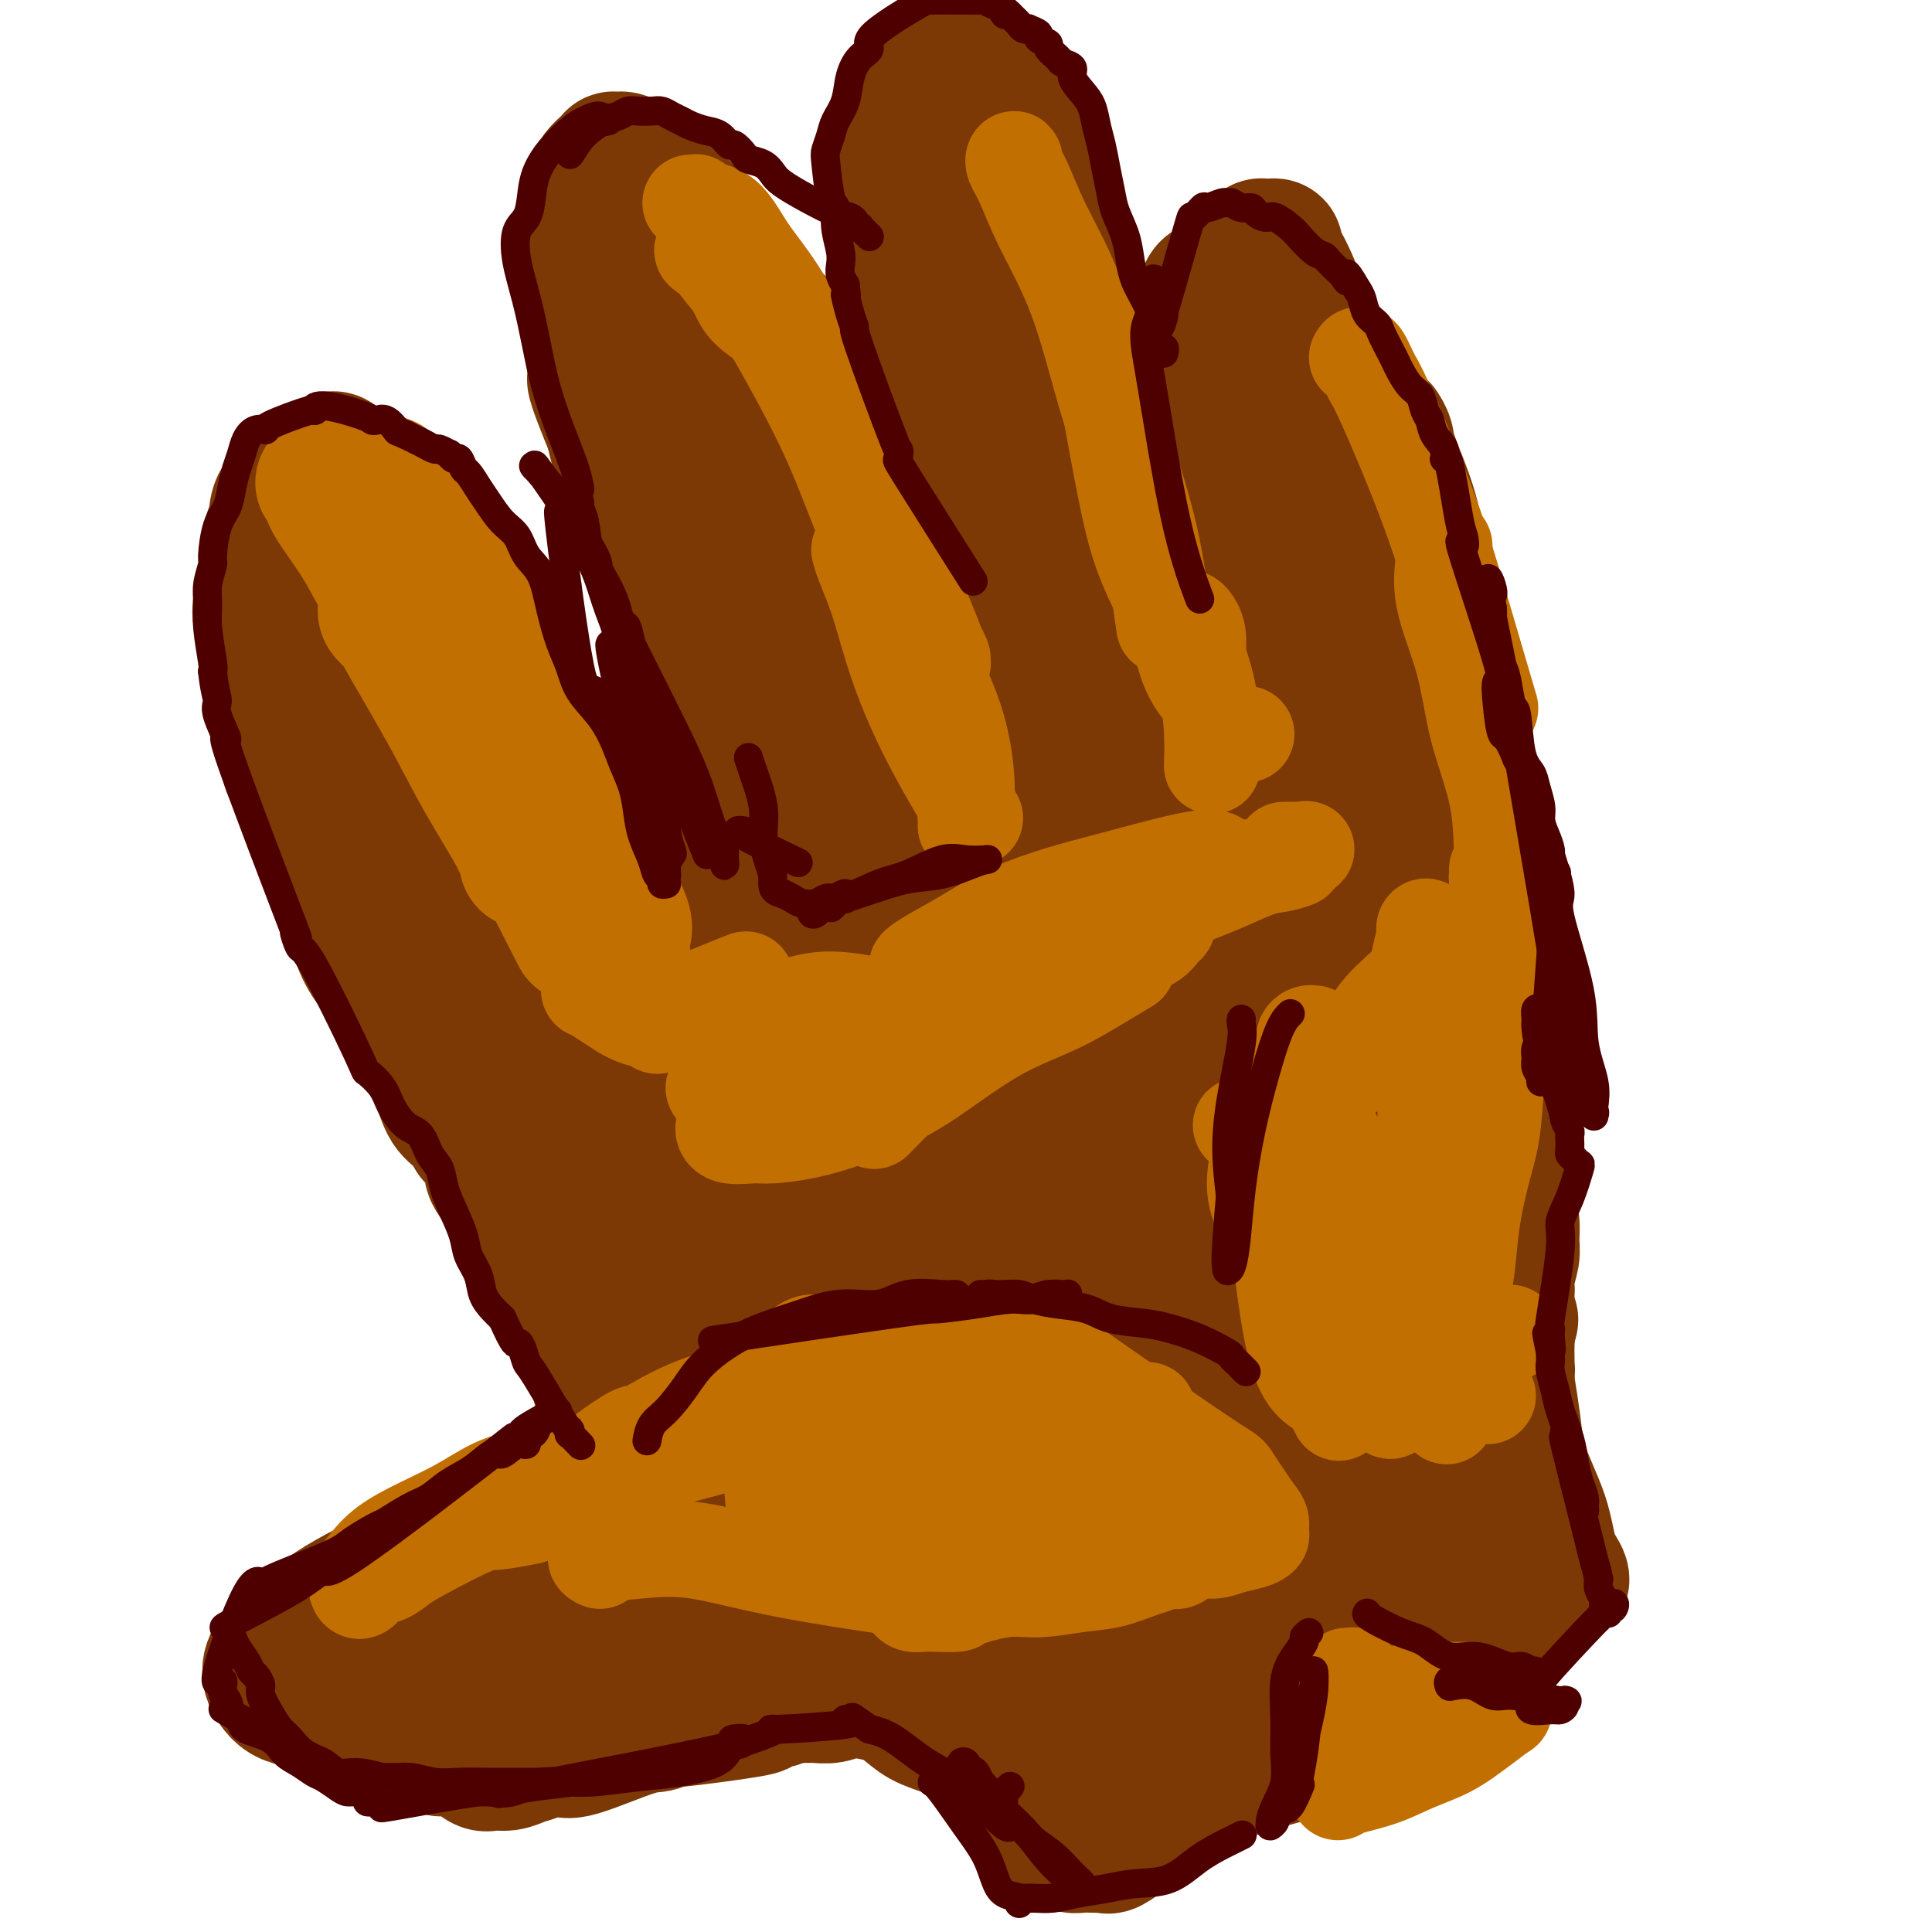 <svg viewBox='0 0 400 400' version='1.1' xmlns='http://www.w3.org/2000/svg' xmlns:xlink='http://www.w3.org/1999/xlink'><g fill='none' stroke='rgb(124,56,5)' stroke-width='28' stroke-linecap='round' stroke-linejoin='round'><path d='M140,62c0.016,0.431 0.032,0.862 0,1c-0.032,0.138 -0.113,-0.017 0,0c0.113,0.017 0.420,0.207 0,0c-0.420,-0.207 -1.565,-0.811 -2,-1c-0.435,-0.189 -0.159,0.037 0,0c0.159,-0.037 0.202,-0.338 0,0c-0.202,0.338 -0.648,1.316 -1,3c-0.352,1.684 -0.608,4.073 -1,7c-0.392,2.927 -0.918,6.394 -1,10c-0.082,3.606 0.279,7.353 1,11c0.721,3.647 1.801,7.193 3,11c1.199,3.807 2.518,7.876 4,12c1.482,4.124 3.129,8.303 5,12c1.871,3.697 3.967,6.913 6,11c2.033,4.087 4.002,9.045 6,13c1.998,3.955 4.024,6.908 6,10c1.976,3.092 3.903,6.324 5,8c1.097,1.676 1.364,1.795 2,2c0.636,0.205 1.643,0.495 2,0c0.357,-0.495 0.066,-1.774 0,-4c-0.066,-2.226 0.092,-5.401 0,-9c-0.092,-3.599 -0.435,-7.624 -1,-11c-0.565,-3.376 -1.351,-6.102 -2,-9c-0.649,-2.898 -1.162,-5.969 -2,-9c-0.838,-3.031 -2.001,-6.022 -3,-9c-0.999,-2.978 -1.835,-5.942 -3,-9c-1.165,-3.058 -2.660,-6.209 -4,-10c-1.340,-3.791 -2.524,-8.222 -4,-12c-1.476,-3.778 -3.244,-6.902 -5,-10c-1.756,-3.098 -3.502,-6.171 -5,-9c-1.498,-2.829 -2.749,-5.415 -4,-8'/><path d='M142,63c-3.069,-5.192 -3.741,-4.672 -5,-5c-1.259,-0.328 -3.105,-1.505 -4,-2c-0.895,-0.495 -0.841,-0.308 -1,0c-0.159,0.308 -0.532,0.737 -1,0c-0.468,-0.737 -1.031,-2.640 0,4c1.031,6.640 3.656,21.824 5,29c1.344,7.176 1.407,6.344 3,11c1.593,4.656 4.717,14.800 7,23c2.283,8.200 3.725,14.457 5,20c1.275,5.543 2.383,10.371 4,14c1.617,3.629 3.744,6.058 5,8c1.256,1.942 1.639,3.398 2,4c0.361,0.602 0.698,0.351 1,0c0.302,-0.351 0.570,-0.801 1,-1c0.430,-0.199 1.022,-0.146 1,-1c-0.022,-0.854 -0.658,-2.616 -1,-5c-0.342,-2.384 -0.392,-5.390 -1,-9c-0.608,-3.610 -1.776,-7.824 -3,-12c-1.224,-4.176 -2.506,-8.313 -4,-13c-1.494,-4.687 -3.201,-9.925 -5,-15c-1.799,-5.075 -3.690,-9.989 -5,-14c-1.310,-4.011 -2.038,-7.120 -3,-10c-0.962,-2.880 -2.157,-5.530 -3,-7c-0.843,-1.470 -1.334,-1.761 -2,-2c-0.666,-0.239 -1.509,-0.427 -2,0c-0.491,0.427 -0.632,1.468 -1,2c-0.368,0.532 -0.965,0.555 -1,2c-0.035,1.445 0.490,4.312 1,7c0.510,2.688 1.003,5.197 2,9c0.997,3.803 2.499,8.902 4,14'/><path d='M141,114c1.815,6.714 3.352,12.000 5,18c1.648,6.000 3.408,12.714 5,18c1.592,5.286 3.015,9.142 4,12c0.985,2.858 1.533,4.716 2,6c0.467,1.284 0.853,1.994 1,3c0.147,1.006 0.054,2.308 0,3c-0.054,0.692 -0.071,0.774 0,1c0.071,0.226 0.229,0.596 0,1c-0.229,0.404 -0.846,0.840 -1,1c-0.154,0.160 0.155,0.043 0,0c-0.155,-0.043 -0.774,-0.011 -1,0c-0.226,0.011 -0.061,0.002 0,0c0.061,-0.002 0.016,0.003 0,0c-0.016,-0.003 -0.003,-0.015 0,0c0.003,0.015 -0.003,0.056 0,0c0.003,-0.056 0.015,-0.211 0,0c-0.015,0.211 -0.057,0.788 0,1c0.057,0.212 0.211,0.061 0,0c-0.211,-0.061 -0.789,-0.030 -1,0c-0.211,0.030 -0.057,0.061 0,0c0.057,-0.061 0.015,-0.212 0,0c-0.015,0.212 -0.004,0.788 0,1c0.004,0.212 0.001,0.060 0,0c-0.001,-0.060 -0.000,-0.026 0,0c0.000,0.026 0.000,0.046 0,0c-0.000,-0.046 -0.000,-0.156 0,0c0.000,0.156 0.000,0.578 0,1'/><path d='M155,180c-0.476,1.636 -0.165,1.227 0,1c0.165,-0.227 0.185,-0.271 0,0c-0.185,0.271 -0.574,0.857 -1,1c-0.426,0.143 -0.888,-0.158 -1,0c-0.112,0.158 0.127,0.773 0,1c-0.127,0.227 -0.619,0.065 -1,0c-0.381,-0.065 -0.652,-0.033 -1,0c-0.348,0.033 -0.775,0.066 -1,0c-0.225,-0.066 -0.249,-0.232 -1,0c-0.751,0.232 -2.231,0.862 -3,1c-0.769,0.138 -0.829,-0.216 -1,0c-0.171,0.216 -0.453,1.001 -1,1c-0.547,-0.001 -1.358,-0.788 -2,-1c-0.642,-0.212 -1.117,0.151 -2,0c-0.883,-0.151 -2.176,-0.817 -3,-1c-0.824,-0.183 -1.179,0.117 -2,0c-0.821,-0.117 -2.107,-0.649 -3,-1c-0.893,-0.351 -1.393,-0.520 -2,-1c-0.607,-0.480 -1.321,-1.271 -2,-2c-0.679,-0.729 -1.322,-1.397 -2,-2c-0.678,-0.603 -1.392,-1.140 -2,-2c-0.608,-0.860 -1.110,-2.044 -2,-3c-0.890,-0.956 -2.170,-1.683 -3,-3c-0.830,-1.317 -1.212,-3.225 -2,-5c-0.788,-1.775 -1.982,-3.416 -3,-5c-1.018,-1.584 -1.861,-3.112 -3,-5c-1.139,-1.888 -2.573,-4.135 -4,-6c-1.427,-1.865 -2.846,-3.348 -4,-5c-1.154,-1.652 -2.044,-3.472 -3,-5c-0.956,-1.528 -1.978,-2.764 -3,-4'/><path d='M97,134c-5.633,-7.674 -4.216,-4.360 -4,-4c0.216,0.360 -0.768,-2.235 -2,-4c-1.232,-1.765 -2.712,-2.699 -4,-4c-1.288,-1.301 -2.384,-2.970 -4,-5c-1.616,-2.030 -3.754,-4.423 -5,-6c-1.246,-1.577 -1.602,-2.339 -2,-3c-0.398,-0.661 -0.838,-1.221 -1,-2c-0.162,-0.779 -0.047,-1.777 0,-2c0.047,-0.223 0.027,0.327 0,0c-0.027,-0.327 -0.059,-1.533 0,-2c0.059,-0.467 0.211,-0.195 0,0c-0.211,0.195 -0.786,0.314 -1,0c-0.214,-0.314 -0.069,-1.062 0,-1c0.069,0.062 0.062,0.933 0,1c-0.062,0.067 -0.177,-0.670 0,0c0.177,0.670 0.648,2.749 1,5c0.352,2.251 0.584,4.676 1,8c0.416,3.324 1.014,7.547 2,13c0.986,5.453 2.360,12.134 4,19c1.640,6.866 3.546,13.915 5,21c1.454,7.085 2.458,14.204 4,20c1.542,5.796 3.623,10.268 5,14c1.377,3.732 2.049,6.726 3,9c0.951,2.274 2.181,3.830 3,5c0.819,1.170 1.228,1.953 2,2c0.772,0.047 1.906,-0.642 3,-1c1.094,-0.358 2.149,-0.385 3,-1c0.851,-0.615 1.498,-1.820 2,-3c0.502,-1.180 0.858,-2.337 1,-4c0.142,-1.663 0.071,-3.831 0,-6'/><path d='M113,203c-0.070,-2.594 -0.746,-4.078 -2,-7c-1.254,-2.922 -3.087,-7.281 -4,-9c-0.913,-1.719 -0.906,-0.796 -4,-11c-3.094,-10.204 -9.290,-31.535 -12,-41c-2.710,-9.465 -1.935,-7.065 -3,-9c-1.065,-1.935 -3.972,-8.204 -6,-12c-2.028,-3.796 -3.177,-5.118 -4,-6c-0.823,-0.882 -1.318,-1.323 -2,-1c-0.682,0.323 -1.550,1.409 -2,3c-0.450,1.591 -0.483,3.688 0,6c0.483,2.312 1.482,4.838 2,8c0.518,3.162 0.553,6.960 2,12c1.447,5.040 4.304,11.323 7,18c2.696,6.677 5.232,13.748 8,20c2.768,6.252 5.768,11.685 9,17c3.232,5.315 6.696,10.512 10,14c3.304,3.488 6.448,5.265 8,7c1.552,1.735 1.513,3.426 2,4c0.487,0.574 1.501,0.031 2,0c0.499,-0.031 0.484,0.452 0,0c-0.484,-0.452 -1.437,-1.837 -2,-3c-0.563,-1.163 -0.736,-2.104 -1,-4c-0.264,-1.896 -0.618,-4.746 -1,-8c-0.382,-3.254 -0.791,-6.913 -2,-11c-1.209,-4.087 -3.217,-8.602 -5,-13c-1.783,-4.398 -3.343,-8.678 -5,-12c-1.657,-3.322 -3.413,-5.684 -5,-8c-1.587,-2.316 -3.004,-4.585 -4,-6c-0.996,-1.415 -1.570,-1.976 -2,-2c-0.430,-0.024 -0.715,0.488 -1,1'/><path d='M96,150c-2.613,-3.585 -0.645,0.953 0,4c0.645,3.047 -0.032,4.602 0,7c0.032,2.398 0.774,5.637 2,10c1.226,4.363 2.937,9.849 4,14c1.063,4.151 1.480,6.967 5,18c3.520,11.033 10.144,30.283 13,39c2.856,8.717 1.943,6.902 2,7c0.057,0.098 1.083,2.110 2,4c0.917,1.890 1.723,3.657 2,5c0.277,1.343 0.023,2.261 0,3c-0.023,0.739 0.185,1.298 0,1c-0.185,-0.298 -0.763,-1.453 -1,-3c-0.237,-1.547 -0.134,-3.485 0,-6c0.134,-2.515 0.299,-5.607 0,-9c-0.299,-3.393 -1.064,-7.086 -2,-11c-0.936,-3.914 -2.044,-8.047 -3,-12c-0.956,-3.953 -1.759,-7.724 -2,-10c-0.241,-2.276 0.079,-3.057 0,-4c-0.079,-0.943 -0.559,-2.049 -1,-2c-0.441,0.049 -0.844,1.252 -1,3c-0.156,1.748 -0.064,4.041 0,7c0.064,2.959 0.102,6.585 0,10c-0.102,3.415 -0.343,6.621 0,10c0.343,3.379 1.269,6.933 2,10c0.731,3.067 1.268,5.647 2,8c0.732,2.353 1.661,4.480 2,6c0.339,1.520 0.088,2.435 0,3c-0.088,0.565 -0.013,0.780 0,1c0.013,0.220 -0.035,0.444 0,0c0.035,-0.444 0.153,-1.555 0,-3c-0.153,-1.445 -0.576,-3.222 -1,-5'/><path d='M121,255c-0.261,-2.242 -0.413,-4.347 -1,-7c-0.587,-2.653 -1.608,-5.852 -2,-8c-0.392,-2.148 -0.155,-3.244 0,-4c0.155,-0.756 0.230,-1.173 0,-2c-0.230,-0.827 -0.763,-2.063 -1,-1c-0.237,1.063 -0.178,4.427 0,7c0.178,2.573 0.476,4.356 1,7c0.524,2.644 1.275,6.150 2,9c0.725,2.850 1.424,5.044 2,7c0.576,1.956 1.028,3.674 2,5c0.972,1.326 2.464,2.260 3,3c0.536,0.740 0.117,1.285 0,1c-0.117,-0.285 0.069,-1.401 0,-2c-0.069,-0.599 -0.393,-0.680 -1,-2c-0.607,-1.320 -1.496,-3.879 -2,-6c-0.504,-2.121 -0.622,-3.805 -1,-5c-0.378,-1.195 -1.017,-1.901 -1,-2c0.017,-0.099 0.688,0.410 1,1c0.312,0.590 0.265,1.263 1,3c0.735,1.737 2.252,4.540 3,7c0.748,2.460 0.726,4.578 1,7c0.274,2.422 0.844,5.149 1,8c0.156,2.851 -0.101,5.824 0,8c0.101,2.176 0.561,3.553 1,5c0.439,1.447 0.857,2.964 1,4c0.143,1.036 0.011,1.590 0,2c-0.011,0.410 0.100,0.677 0,1c-0.100,0.323 -0.412,0.702 -1,1c-0.588,0.298 -1.454,0.514 -2,1c-0.546,0.486 -0.773,1.243 -1,2'/><path d='M127,305c-1.123,0.975 -1.932,1.413 -3,2c-1.068,0.587 -2.395,1.322 -4,2c-1.605,0.678 -3.489,1.297 -5,2c-1.511,0.703 -2.650,1.490 -6,3c-3.350,1.510 -8.910,3.743 -12,5c-3.090,1.257 -3.709,1.536 -4,2c-0.291,0.464 -0.255,1.111 -2,2c-1.745,0.889 -5.271,2.019 -8,3c-2.729,0.981 -4.660,1.814 -7,3c-2.340,1.186 -5.089,2.726 -7,4c-1.911,1.274 -2.985,2.281 -4,3c-1.015,0.719 -1.971,1.151 -3,2c-1.029,0.849 -2.130,2.114 -3,3c-0.870,0.886 -1.510,1.393 -2,2c-0.490,0.607 -0.830,1.315 -1,2c-0.170,0.685 -0.170,1.348 0,2c0.170,0.652 0.511,1.295 1,2c0.489,0.705 1.126,1.473 2,2c0.874,0.527 1.985,0.814 3,1c1.015,0.186 1.932,0.271 3,1c1.068,0.729 2.286,2.101 4,3c1.714,0.899 3.925,1.325 6,2c2.075,0.675 4.016,1.600 6,2c1.984,0.400 4.012,0.277 6,0c1.988,-0.277 3.936,-0.707 6,-1c2.064,-0.293 4.244,-0.448 7,-1c2.756,-0.552 6.086,-1.502 9,-2c2.914,-0.498 5.410,-0.546 8,-1c2.590,-0.454 5.274,-1.315 8,-2c2.726,-0.685 5.493,-1.196 8,-2c2.507,-0.804 4.753,-1.902 7,-3'/><path d='M140,348c10.654,-2.492 7.790,-2.722 8,-3c0.210,-0.278 3.496,-0.603 6,-1c2.504,-0.397 4.228,-0.865 5,-1c0.772,-0.135 0.594,0.063 1,0c0.406,-0.063 1.396,-0.389 0,0c-1.396,0.389 -5.178,1.491 -7,2c-1.822,0.509 -1.684,0.424 -5,1c-3.316,0.576 -10.086,1.814 -15,2c-4.914,0.186 -7.974,-0.681 -15,-1c-7.026,-0.319 -18.019,-0.092 -25,0c-6.981,0.092 -9.949,0.048 -12,0c-2.051,-0.048 -3.184,-0.100 -4,0c-0.816,0.100 -1.313,0.351 -1,0c0.313,-0.351 1.437,-1.305 3,-2c1.563,-0.695 3.567,-1.131 6,-2c2.433,-0.869 5.297,-2.172 8,-3c2.703,-0.828 5.247,-1.181 9,-2c3.753,-0.819 8.716,-2.105 13,-3c4.284,-0.895 7.890,-1.398 11,-2c3.110,-0.602 5.725,-1.302 8,-2c2.275,-0.698 4.209,-1.392 5,-2c0.791,-0.608 0.438,-1.129 0,-2c-0.438,-0.871 -0.960,-2.091 -3,-3c-2.040,-0.909 -5.596,-1.508 -9,-2c-3.404,-0.492 -6.655,-0.878 -11,-1c-4.345,-0.122 -9.783,0.019 -14,1c-4.217,0.981 -7.212,2.803 -10,5c-2.788,2.197 -5.368,4.771 -7,7c-1.632,2.229 -2.316,4.115 -3,6'/><path d='M82,340c-1.436,3.030 -0.028,4.103 2,5c2.028,0.897 4.674,1.616 6,2c1.326,0.384 1.331,0.433 8,0c6.669,-0.433 20.000,-1.348 26,-2c6.000,-0.652 4.668,-1.040 6,-2c1.332,-0.960 5.327,-2.493 8,-4c2.673,-1.507 4.025,-2.989 5,-4c0.975,-1.011 1.572,-1.550 1,-2c-0.572,-0.450 -2.314,-0.811 -4,-1c-1.686,-0.189 -3.317,-0.204 -5,0c-1.683,0.204 -3.417,0.629 -5,1c-1.583,0.371 -3.016,0.688 -4,1c-0.984,0.312 -1.521,0.617 -2,1c-0.479,0.383 -0.902,0.843 -1,1c-0.098,0.157 0.127,0.010 1,0c0.873,-0.010 2.393,0.116 4,0c1.607,-0.116 3.300,-0.473 5,-1c1.700,-0.527 3.405,-1.225 5,-2c1.595,-0.775 3.078,-1.626 4,-3c0.922,-1.374 1.282,-3.269 2,-5c0.718,-1.731 1.795,-3.298 2,-5c0.205,-1.702 -0.460,-3.540 -1,-6c-0.540,-2.460 -0.953,-5.541 -1,-8c-0.047,-2.459 0.272,-4.296 0,-7c-0.272,-2.704 -1.136,-6.274 -2,-9c-0.864,-2.726 -1.729,-4.606 -3,-7c-1.271,-2.394 -2.949,-5.301 -4,-8c-1.051,-2.699 -1.475,-5.188 -2,-8c-0.525,-2.812 -1.150,-5.946 -2,-9c-0.850,-3.054 -1.925,-6.027 -3,-9'/><path d='M128,249c-2.520,-8.073 -1.819,-7.754 -2,-9c-0.181,-1.246 -1.242,-4.057 -2,-7c-0.758,-2.943 -1.211,-6.019 -2,-8c-0.789,-1.981 -1.912,-2.867 -3,-6c-1.088,-3.133 -2.139,-8.515 -3,-11c-0.861,-2.485 -1.532,-2.075 -2,-2c-0.468,0.075 -0.733,-0.185 -1,-1c-0.267,-0.815 -0.535,-2.185 -1,-3c-0.465,-0.815 -1.125,-1.076 -1,-1c0.125,0.076 1.035,0.489 2,2c0.965,1.511 1.984,4.118 3,8c1.016,3.882 2.028,9.038 4,16c1.972,6.962 4.902,15.731 8,24c3.098,8.269 6.364,16.037 9,23c2.636,6.963 4.644,13.120 7,19c2.356,5.880 5.062,11.484 7,16c1.938,4.516 3.107,7.943 4,11c0.893,3.057 1.509,5.742 2,7c0.491,1.258 0.856,1.088 1,1c0.144,-0.088 0.066,-0.094 0,-1c-0.066,-0.906 -0.120,-2.714 0,-5c0.120,-2.286 0.415,-5.051 0,-10c-0.415,-4.949 -1.541,-12.081 -3,-20c-1.459,-7.919 -3.250,-16.626 -5,-25c-1.750,-8.374 -3.459,-16.416 -5,-23c-1.541,-6.584 -2.913,-11.709 -4,-16c-1.087,-4.291 -1.888,-7.746 -3,-10c-1.112,-2.254 -2.535,-3.305 -3,-4c-0.465,-0.695 0.029,-1.033 0,-1c-0.029,0.033 -0.580,0.438 -1,1c-0.420,0.562 -0.710,1.281 -1,2'/><path d='M133,216c-0.194,1.070 0.320,2.746 1,5c0.680,2.254 1.525,5.085 3,10c1.475,4.915 3.580,11.915 5,18c1.420,6.085 2.154,11.256 9,26c6.846,14.744 19.803,39.060 25,48c5.197,8.940 2.634,2.506 2,0c-0.634,-2.506 0.661,-1.082 2,-2c1.339,-0.918 2.724,-4.179 3,-9c0.276,-4.821 -0.555,-11.203 -1,-18c-0.445,-6.797 -0.503,-14.011 -2,-22c-1.497,-7.989 -4.432,-16.754 -7,-25c-2.568,-8.246 -4.769,-15.973 -7,-23c-2.231,-7.027 -4.491,-13.354 -6,-18c-1.509,-4.646 -2.266,-7.610 -3,-9c-0.734,-1.390 -1.445,-1.207 -2,-1c-0.555,0.207 -0.953,0.439 -1,1c-0.047,0.561 0.259,1.450 0,3c-0.259,1.550 -1.083,3.759 -1,7c0.083,3.241 1.072,7.513 2,13c0.928,5.487 1.797,12.189 4,20c2.203,7.811 5.742,16.732 9,24c3.258,7.268 6.234,12.884 9,18c2.766,5.116 5.321,9.733 8,13c2.679,3.267 5.482,5.184 8,6c2.518,0.816 4.752,0.532 6,-2c1.248,-2.532 1.511,-7.311 2,-13c0.489,-5.689 1.203,-12.288 1,-20c-0.203,-7.712 -1.324,-16.538 -3,-26c-1.676,-9.462 -3.907,-19.561 -6,-28c-2.093,-8.439 -4.046,-15.220 -6,-22'/><path d='M187,190c-3.324,-14.679 -4.134,-13.376 -5,-14c-0.866,-0.624 -1.789,-3.175 -2,-4c-0.211,-0.825 0.288,0.075 0,1c-0.288,0.925 -1.365,1.876 -2,6c-0.635,4.124 -0.828,11.422 -1,15c-0.172,3.578 -0.322,3.437 0,6c0.322,2.563 1.118,7.829 2,13c0.882,5.171 1.851,10.247 4,16c2.149,5.753 5.477,12.184 9,18c3.523,5.816 7.240,11.018 10,15c2.760,3.982 4.563,6.746 6,8c1.437,1.254 2.509,1.000 3,0c0.491,-1.000 0.401,-2.744 0,-6c-0.401,-3.256 -1.114,-8.022 -2,-14c-0.886,-5.978 -1.945,-13.167 -4,-22c-2.055,-8.833 -5.104,-19.311 -8,-28c-2.896,-8.689 -5.638,-15.590 -8,-22c-2.362,-6.410 -4.344,-12.331 -6,-16c-1.656,-3.669 -2.986,-5.087 -4,-6c-1.014,-0.913 -1.714,-1.322 -2,-1c-0.286,0.322 -0.160,1.376 0,2c0.160,0.624 0.354,0.819 1,2c0.646,1.181 1.745,3.348 3,6c1.255,2.652 2.665,5.789 5,11c2.335,5.211 5.596,12.497 9,20c3.404,7.503 6.952,15.224 10,22c3.048,6.776 5.596,12.606 8,17c2.404,4.394 4.665,7.353 6,9c1.335,1.647 1.744,1.982 2,2c0.256,0.018 0.359,-0.281 0,-2c-0.359,-1.719 -1.179,-4.860 -2,-8'/><path d='M219,236c-0.784,-4.009 -1.745,-9.032 -3,-16c-1.255,-6.968 -2.803,-15.883 -5,-25c-2.197,-9.117 -5.041,-18.437 -7,-26c-1.959,-7.563 -3.033,-13.369 -4,-18c-0.967,-4.631 -1.827,-8.087 -3,-10c-1.173,-1.913 -2.660,-2.283 -3,-2c-0.340,0.283 0.465,1.218 1,3c0.535,1.782 0.799,4.409 2,8c1.201,3.591 3.340,8.144 5,14c1.660,5.856 2.842,13.013 6,22c3.158,8.987 8.293,19.804 13,29c4.707,9.196 8.986,16.771 12,22c3.014,5.229 4.763,8.113 6,9c1.237,0.887 1.963,-0.222 2,-2c0.037,-1.778 -0.613,-4.226 -2,-9c-1.387,-4.774 -3.511,-11.874 -6,-20c-2.489,-8.126 -5.343,-17.280 -8,-25c-2.657,-7.720 -5.116,-14.008 -8,-19c-2.884,-4.992 -6.192,-8.688 -8,-11c-1.808,-2.312 -2.117,-3.239 -3,-4c-0.883,-0.761 -2.342,-1.357 -3,-1c-0.658,0.357 -0.516,1.665 -1,2c-0.484,0.335 -1.594,-0.303 -2,0c-0.406,0.303 -0.109,1.548 0,2c0.109,0.452 0.029,0.111 0,0c-0.029,-0.111 -0.008,0.009 0,0c0.008,-0.009 0.002,-0.147 0,0c-0.002,0.147 -0.001,0.578 0,1c0.001,0.422 0.000,0.835 0,1c-0.000,0.165 -0.000,0.083 0,0'/><path d='M200,161c-0.244,0.619 -0.854,0.166 -1,0c-0.146,-0.166 0.171,-0.044 0,0c-0.171,0.044 -0.829,0.012 -1,0c-0.171,-0.012 0.146,-0.003 0,0c-0.146,0.003 -0.756,0.001 -1,0c-0.244,-0.001 -0.122,-0.000 0,0c0.122,0.000 0.243,0.000 0,0c-0.243,-0.000 -0.850,-0.000 -1,0c-0.150,0.000 0.156,-0.000 0,0c-0.156,0.000 -0.774,0.000 -1,0c-0.226,-0.000 -0.062,-0.001 0,0c0.062,0.001 0.020,0.003 0,0c-0.020,-0.003 -0.018,-0.011 0,0c0.018,0.011 0.050,0.041 0,0c-0.050,-0.041 -0.184,-0.151 0,0c0.184,0.151 0.686,0.565 1,1c0.314,0.435 0.440,0.891 1,1c0.560,0.109 1.553,-0.129 2,0c0.447,0.129 0.346,0.627 1,1c0.654,0.373 2.063,0.623 3,1c0.937,0.377 1.403,0.883 2,1c0.597,0.117 1.326,-0.153 2,0c0.674,0.153 1.295,0.730 2,1c0.705,0.270 1.496,0.233 2,0c0.504,-0.233 0.723,-0.660 1,-1c0.277,-0.340 0.613,-0.591 1,-1c0.387,-0.409 0.825,-0.974 1,-2c0.175,-1.026 0.088,-2.513 0,-4'/><path d='M214,159c0.420,-1.971 -0.031,-2.900 0,-5c0.031,-2.100 0.543,-5.373 1,-7c0.457,-1.627 0.860,-1.609 0,-8c-0.860,-6.391 -2.982,-19.193 -4,-25c-1.018,-5.807 -0.932,-4.620 -2,-6c-1.068,-1.380 -3.291,-5.326 -5,-9c-1.709,-3.674 -2.903,-7.075 -4,-10c-1.097,-2.925 -2.098,-5.375 -3,-8c-0.902,-2.625 -1.706,-5.425 -2,-8c-0.294,-2.575 -0.079,-4.925 0,-7c0.079,-2.075 0.021,-3.874 0,-5c-0.021,-1.126 -0.005,-1.580 0,-2c0.005,-0.420 0.001,-0.805 0,-1c-0.001,-0.195 0.003,-0.199 0,0c-0.003,0.199 -0.013,0.601 0,1c0.013,0.399 0.050,0.796 0,1c-0.050,0.204 -0.187,0.214 0,1c0.187,0.786 0.698,2.346 1,4c0.302,1.654 0.394,3.400 1,6c0.606,2.600 1.726,6.054 3,11c1.274,4.946 2.701,11.384 4,18c1.299,6.616 2.469,13.410 4,19c1.531,5.590 3.423,9.976 5,14c1.577,4.024 2.840,7.688 4,10c1.160,2.312 2.217,3.274 3,4c0.783,0.726 1.293,1.217 2,1c0.707,-0.217 1.612,-1.141 2,-2c0.388,-0.859 0.258,-1.654 0,-3c-0.258,-1.346 -0.645,-3.242 -1,-6c-0.355,-2.758 -0.677,-6.379 -1,-10'/><path d='M222,127c-0.813,-5.097 -1.845,-8.339 -3,-12c-1.155,-3.661 -2.433,-7.742 -4,-12c-1.567,-4.258 -3.423,-8.694 -5,-13c-1.577,-4.306 -2.877,-8.483 -4,-12c-1.123,-3.517 -2.070,-6.374 -3,-9c-0.930,-2.626 -1.843,-5.022 -3,-8c-1.157,-2.978 -2.559,-6.539 -3,-8c-0.441,-1.461 0.080,-0.823 0,-1c-0.080,-0.177 -0.761,-1.170 -1,-2c-0.239,-0.830 -0.035,-1.498 0,-2c0.035,-0.502 -0.099,-0.837 0,-1c0.099,-0.163 0.429,-0.154 1,0c0.571,0.154 1.381,0.454 2,2c0.619,1.546 1.046,4.338 2,7c0.954,2.662 2.434,5.195 4,8c1.566,2.805 3.218,5.884 5,10c1.782,4.116 3.695,9.269 6,15c2.305,5.731 5.003,12.039 7,18c1.997,5.961 3.292,11.575 5,17c1.708,5.425 3.830,10.662 5,15c1.170,4.338 1.388,7.777 2,11c0.612,3.223 1.618,6.230 2,8c0.382,1.770 0.142,2.302 0,3c-0.142,0.698 -0.185,1.561 0,2c0.185,0.439 0.597,0.455 1,0c0.403,-0.455 0.796,-1.381 1,-2c0.204,-0.619 0.218,-0.931 0,-2c-0.218,-1.069 -0.667,-2.895 -1,-5c-0.333,-2.105 -0.551,-4.490 -1,-7c-0.449,-2.510 -1.128,-5.146 -2,-8c-0.872,-2.854 -1.936,-5.927 -3,-9'/><path d='M232,130c-1.602,-6.075 -3.106,-5.763 -4,-7c-0.894,-1.237 -1.179,-4.025 -2,-6c-0.821,-1.975 -2.180,-3.138 -3,-4c-0.820,-0.862 -1.102,-1.422 -1,-1c0.102,0.422 0.589,1.828 1,3c0.411,1.172 0.745,2.112 1,3c0.255,0.888 0.431,1.724 1,4c0.569,2.276 1.531,5.992 2,8c0.469,2.008 0.446,2.309 1,5c0.554,2.691 1.687,7.774 3,12c1.313,4.226 2.807,7.597 4,12c1.193,4.403 2.084,9.837 3,15c0.916,5.163 1.856,10.054 3,15c1.144,4.946 2.491,9.948 4,14c1.509,4.052 3.181,7.155 5,11c1.819,3.845 3.785,8.434 5,12c1.215,3.566 1.680,6.110 2,8c0.320,1.890 0.494,3.127 1,4c0.506,0.873 1.342,1.383 2,2c0.658,0.617 1.137,1.343 2,2c0.863,0.657 2.111,1.246 3,2c0.889,0.754 1.419,1.672 2,2c0.581,0.328 1.214,0.066 2,0c0.786,-0.066 1.724,0.066 2,0c0.276,-0.066 -0.112,-0.328 0,-1c0.112,-0.672 0.723,-1.752 1,-3c0.277,-1.248 0.218,-2.664 0,-4c-0.218,-1.336 -0.597,-2.590 -1,-6c-0.403,-3.410 -0.829,-8.974 -1,-12c-0.171,-3.026 -0.085,-3.513 0,-4'/><path d='M270,216c-0.259,-6.303 0.092,-9.060 0,-11c-0.092,-1.940 -0.627,-3.062 -1,-5c-0.373,-1.938 -0.584,-4.691 -1,-8c-0.416,-3.309 -1.036,-7.176 -2,-11c-0.964,-3.824 -2.274,-7.607 -3,-11c-0.726,-3.393 -0.870,-6.396 -2,-11c-1.130,-4.604 -3.246,-10.809 -4,-15c-0.754,-4.191 -0.147,-6.368 0,-7c0.147,-0.632 -0.165,0.279 0,-2c0.165,-2.279 0.806,-7.750 1,-10c0.194,-2.250 -0.059,-1.279 0,-1c0.059,0.279 0.429,-0.136 1,0c0.571,0.136 1.344,0.822 2,2c0.656,1.178 1.196,2.850 2,5c0.804,2.150 1.873,4.780 3,8c1.127,3.220 2.312,7.031 4,11c1.688,3.969 3.878,8.097 7,14c3.122,5.903 7.175,13.583 9,17c1.825,3.417 1.420,2.573 2,3c0.580,0.427 2.145,2.127 3,3c0.855,0.873 1.001,0.920 1,0c-0.001,-0.920 -0.150,-2.807 0,-4c0.150,-1.193 0.597,-1.691 0,-6c-0.597,-4.309 -2.240,-12.429 -3,-16c-0.760,-3.571 -0.637,-2.592 -2,-7c-1.363,-4.408 -4.213,-14.203 -6,-21c-1.787,-6.797 -2.510,-10.595 -4,-14c-1.490,-3.405 -3.747,-6.417 -5,-9c-1.253,-2.583 -1.501,-4.738 -2,-6c-0.499,-1.262 -1.250,-1.631 -2,-2'/><path d='M268,102c-1.557,-3.006 -0.949,-2.022 -1,-2c-0.051,0.022 -0.761,-0.918 -1,-2c-0.239,-1.082 -0.008,-2.304 0,-3c0.008,-0.696 -0.208,-0.865 0,-2c0.208,-1.135 0.840,-3.236 1,-4c0.160,-0.764 -0.150,-0.190 0,0c0.150,0.190 0.762,-0.005 1,0c0.238,0.005 0.102,0.211 0,0c-0.102,-0.211 -0.171,-0.839 0,-1c0.171,-0.161 0.582,0.143 1,0c0.418,-0.143 0.844,-0.734 1,-1c0.156,-0.266 0.042,-0.206 0,0c-0.042,0.206 -0.011,0.560 0,0c0.011,-0.560 0.002,-2.033 0,-3c-0.002,-0.967 0.002,-1.427 0,-2c-0.002,-0.573 -0.009,-1.258 0,-2c0.009,-0.742 0.033,-1.541 0,-2c-0.033,-0.459 -0.124,-0.578 -1,-2c-0.876,-1.422 -2.539,-4.146 -3,-5c-0.461,-0.854 0.279,0.164 0,0c-0.279,-0.164 -1.577,-1.508 -2,-2c-0.423,-0.492 0.030,-0.132 0,0c-0.030,0.132 -0.543,0.037 -1,0c-0.457,-0.037 -0.858,-0.016 -1,0c-0.142,0.016 -0.025,0.026 0,0c0.025,-0.026 -0.043,-0.090 0,0c0.043,0.090 0.197,0.333 0,1c-0.197,0.667 -0.745,1.756 -1,3c-0.255,1.244 -0.216,2.641 0,6c0.216,3.359 0.608,8.679 1,14'/><path d='M262,93c0.345,4.040 0.708,4.140 1,7c0.292,2.860 0.513,8.481 1,13c0.487,4.519 1.241,7.938 2,11c0.759,3.062 1.524,5.769 2,9c0.476,3.231 0.663,6.987 1,8c0.337,1.013 0.823,-0.715 1,-2c0.177,-1.285 0.044,-2.127 0,-4c-0.044,-1.873 0.001,-4.779 0,-8c-0.001,-3.221 -0.046,-6.758 0,-10c0.046,-3.242 0.184,-6.188 0,-9c-0.184,-2.812 -0.690,-5.491 -1,-8c-0.310,-2.509 -0.426,-4.850 -1,-7c-0.574,-2.150 -1.608,-4.110 -2,-6c-0.392,-1.890 -0.143,-3.710 0,-5c0.143,-1.290 0.181,-2.051 0,-3c-0.181,-0.949 -0.581,-2.085 -1,-3c-0.419,-0.915 -0.855,-1.607 -1,-2c-0.145,-0.393 0.003,-0.486 0,-1c-0.003,-0.514 -0.156,-1.447 0,-2c0.156,-0.553 0.623,-0.724 1,-1c0.377,-0.276 0.665,-0.655 1,-1c0.335,-0.345 0.718,-0.655 1,-1c0.282,-0.345 0.464,-0.726 1,-1c0.536,-0.274 1.428,-0.440 2,0c0.572,0.440 0.825,1.485 1,2c0.175,0.515 0.274,0.499 1,1c0.726,0.501 2.080,1.520 3,3c0.920,1.480 1.406,3.423 2,6c0.594,2.577 1.297,5.789 2,9'/><path d='M279,88c0.804,5.597 0.815,12.088 1,15c0.185,2.912 0.543,2.245 1,5c0.457,2.755 1.014,8.932 1,11c-0.014,2.068 -0.599,0.026 1,11c1.599,10.974 5.382,34.962 7,45c1.618,10.038 1.071,6.125 2,9c0.929,2.875 3.334,12.537 5,21c1.666,8.463 2.594,15.728 4,23c1.406,7.272 3.291,14.552 5,21c1.709,6.448 3.243,12.063 4,17c0.757,4.937 0.739,9.197 1,12c0.261,2.803 0.803,4.151 1,5c0.197,0.849 0.048,1.200 0,1c-0.048,-0.200 0.004,-0.949 0,-2c-0.004,-1.051 -0.063,-2.403 0,-4c0.063,-1.597 0.249,-3.439 0,-6c-0.249,-2.561 -0.933,-5.842 -2,-10c-1.067,-4.158 -2.516,-9.192 -5,-16c-2.484,-6.808 -6.004,-15.389 -9,-23c-2.996,-7.611 -5.468,-14.252 -8,-21c-2.532,-6.748 -5.125,-13.603 -7,-19c-1.875,-5.397 -3.032,-9.337 -4,-12c-0.968,-2.663 -1.746,-4.047 -2,-5c-0.254,-0.953 0.017,-1.473 0,-1c-0.017,0.473 -0.322,1.939 0,3c0.322,1.061 1.272,1.717 2,4c0.728,2.283 1.234,6.191 2,11c0.766,4.809 1.790,10.517 3,18c1.210,7.483 2.605,16.742 4,26'/><path d='M286,227c3.181,17.546 5.634,30.911 7,37c1.366,6.089 1.647,4.903 3,9c1.353,4.097 3.780,13.476 5,18c1.220,4.524 1.233,4.194 2,4c0.767,-0.194 2.290,-0.251 3,-2c0.710,-1.749 0.609,-5.188 0,-7c-0.609,-1.812 -1.726,-1.995 -3,-3c-1.274,-1.005 -2.704,-2.831 -4,-4c-1.296,-1.169 -2.459,-1.683 -4,-2c-1.541,-0.317 -3.461,-0.439 -5,0c-1.539,0.439 -2.697,1.438 -4,2c-1.303,0.562 -2.751,0.685 -4,2c-1.249,1.315 -2.299,3.820 -4,6c-1.701,2.180 -4.052,4.035 -6,6c-1.948,1.965 -3.493,4.041 -6,6c-2.507,1.959 -5.976,3.803 -9,6c-3.024,2.197 -5.602,4.749 -9,7c-3.398,2.251 -7.615,4.203 -11,6c-3.385,1.797 -5.939,3.440 -9,5c-3.061,1.560 -6.629,3.037 -10,4c-3.371,0.963 -6.546,1.410 -9,2c-2.454,0.590 -4.188,1.321 -6,2c-1.812,0.679 -3.702,1.306 -5,2c-1.298,0.694 -2.005,1.457 -3,2c-0.995,0.543 -2.277,0.867 -3,1c-0.723,0.133 -0.887,0.074 -1,0c-0.113,-0.074 -0.175,-0.164 0,-1c0.175,-0.836 0.588,-2.418 1,-4'/><path d='M192,331c0.243,-2.101 0.850,-4.855 1,-8c0.150,-3.145 -0.159,-6.681 0,-9c0.159,-2.319 0.785,-3.421 -1,-11c-1.785,-7.579 -5.980,-21.636 -8,-27c-2.020,-5.364 -1.863,-2.035 -2,-1c-0.137,1.035 -0.567,-0.222 -1,0c-0.433,0.222 -0.868,1.924 -1,4c-0.132,2.076 0.038,4.525 0,7c-0.038,2.475 -0.283,4.977 0,8c0.283,3.023 1.096,6.568 2,10c0.904,3.432 1.899,6.751 3,10c1.101,3.249 2.307,6.426 3,9c0.693,2.574 0.874,4.544 1,6c0.126,1.456 0.199,2.398 0,3c-0.199,0.602 -0.669,0.866 -1,1c-0.331,0.134 -0.523,0.139 -1,0c-0.477,-0.139 -1.239,-0.423 -2,-1c-0.761,-0.577 -1.522,-1.447 -2,-2c-0.478,-0.553 -0.674,-0.790 -1,-1c-0.326,-0.210 -0.783,-0.393 -1,0c-0.217,0.393 -0.193,1.362 0,2c0.193,0.638 0.555,0.944 1,2c0.445,1.056 0.972,2.861 2,4c1.028,1.139 2.558,1.613 4,3c1.442,1.387 2.795,3.687 4,5c1.205,1.313 2.261,1.641 3,2c0.739,0.359 1.160,0.751 2,0c0.840,-0.751 2.097,-2.643 3,-5c0.903,-2.357 1.451,-5.178 2,-8'/><path d='M202,334c1.467,-3.806 1.634,-6.822 2,-10c0.366,-3.178 0.932,-6.517 3,-10c2.068,-3.483 5.638,-7.110 7,-10c1.362,-2.890 0.517,-5.044 9,-9c8.483,-3.956 26.293,-9.714 34,-12c7.707,-2.286 5.311,-1.102 7,-2c1.689,-0.898 7.461,-3.880 11,-6c3.539,-2.120 4.843,-3.380 6,-5c1.157,-1.620 2.166,-3.600 2,-5c-0.166,-1.400 -1.506,-2.222 -3,-3c-1.494,-0.778 -3.140,-1.514 -6,-2c-2.860,-0.486 -6.933,-0.721 -10,-1c-3.067,-0.279 -5.128,-0.600 -11,0c-5.872,0.600 -15.556,2.122 -20,3c-4.444,0.878 -3.647,1.113 -6,2c-2.353,0.887 -7.855,2.425 -12,4c-4.145,1.575 -6.932,3.188 -9,5c-2.068,1.812 -3.418,3.824 -4,6c-0.582,2.176 -0.395,4.518 0,6c0.395,1.482 0.999,2.105 2,3c1.001,0.895 2.400,2.062 7,2c4.600,-0.062 12.399,-1.353 16,-2c3.601,-0.647 3.002,-0.649 6,-2c2.998,-1.351 9.594,-4.049 15,-7c5.406,-2.951 9.622,-6.155 13,-9c3.378,-2.845 5.919,-5.331 7,-8c1.081,-2.669 0.702,-5.519 0,-7c-0.702,-1.481 -1.727,-1.591 -3,-2c-1.273,-0.409 -2.792,-1.117 -6,-1c-3.208,0.117 -8.104,1.058 -13,2'/><path d='M246,254c-6.433,1.829 -13.015,5.903 -18,10c-4.985,4.097 -8.372,8.217 -10,11c-1.628,2.783 -1.495,4.228 -3,7c-1.505,2.772 -4.646,6.869 -6,15c-1.354,8.131 -0.920,20.295 0,25c0.920,4.705 2.328,1.951 4,1c1.672,-0.951 3.609,-0.098 6,0c2.391,0.098 5.237,-0.560 7,-1c1.763,-0.440 2.442,-0.663 3,-1c0.558,-0.337 0.996,-0.789 1,-1c0.004,-0.211 -0.425,-0.180 -2,0c-1.575,0.180 -4.296,0.510 -7,1c-2.704,0.490 -5.389,1.139 -8,2c-2.611,0.861 -5.146,1.933 -7,3c-1.854,1.067 -3.025,2.131 -4,3c-0.975,0.869 -1.752,1.545 -2,2c-0.248,0.455 0.034,0.689 0,1c-0.034,0.311 -0.384,0.700 0,1c0.384,0.300 1.503,0.510 2,1c0.497,0.490 0.374,1.259 1,2c0.626,0.741 2.002,1.452 3,3c0.998,1.548 1.618,3.932 2,6c0.382,2.068 0.527,3.821 1,6c0.473,2.179 1.276,4.784 2,7c0.724,2.216 1.371,4.044 2,6c0.629,1.956 1.241,4.040 2,6c0.759,1.960 1.666,3.797 2,5c0.334,1.203 0.095,1.772 0,2c-0.095,0.228 -0.048,0.114 0,0'/><path d='M217,377c1.846,5.367 0.959,-0.217 1,-3c0.041,-2.783 1.008,-2.766 1,-4c-0.008,-1.234 -0.992,-3.719 -2,-7c-1.008,-3.281 -2.041,-7.357 -4,-11c-1.959,-3.643 -4.842,-6.853 -7,-9c-2.158,-2.147 -3.589,-3.232 -4,-3c-0.411,0.232 0.197,1.779 1,3c0.803,1.221 1.800,2.115 3,4c1.200,1.885 2.601,4.761 4,7c1.399,2.239 2.795,3.840 4,6c1.205,2.160 2.218,4.879 3,7c0.782,2.121 1.332,3.644 2,5c0.668,1.356 1.453,2.545 2,4c0.547,1.455 0.856,3.174 1,4c0.144,0.826 0.122,0.757 0,1c-0.122,0.243 -0.345,0.797 0,1c0.345,0.203 1.256,0.056 2,0c0.744,-0.056 1.320,-0.022 2,0c0.680,0.022 1.464,0.033 2,0c0.536,-0.033 0.825,-0.109 1,0c0.175,0.109 0.236,0.403 1,0c0.764,-0.403 2.232,-1.504 3,-2c0.768,-0.496 0.835,-0.389 1,-1c0.165,-0.611 0.430,-1.941 1,-3c0.570,-1.059 1.447,-1.845 2,-3c0.553,-1.155 0.781,-2.677 1,-4c0.219,-1.323 0.430,-2.447 1,-4c0.570,-1.553 1.500,-3.533 2,-6c0.500,-2.467 0.572,-5.419 1,-8c0.428,-2.581 1.214,-4.790 2,-7'/><path d='M244,344c1.704,-6.981 2.463,-9.935 3,-12c0.537,-2.065 0.850,-3.242 1,-5c0.150,-1.758 0.136,-4.095 0,-6c-0.136,-1.905 -0.394,-3.376 -1,-4c-0.606,-0.624 -1.561,-0.401 -3,2c-1.439,2.401 -3.361,6.979 -4,9c-0.639,2.021 0.007,1.485 0,3c-0.007,1.515 -0.665,5.081 -1,8c-0.335,2.919 -0.346,5.189 0,8c0.346,2.811 1.048,6.162 2,9c0.952,2.838 2.153,5.164 3,7c0.847,1.836 1.338,3.182 2,4c0.662,0.818 1.495,1.109 2,1c0.505,-0.109 0.684,-0.617 1,-1c0.316,-0.383 0.770,-0.640 1,-2c0.230,-1.360 0.236,-3.823 0,-7c-0.236,-3.177 -0.714,-7.067 -1,-11c-0.286,-3.933 -0.380,-7.909 -1,-12c-0.620,-4.091 -1.766,-8.298 -2,-12c-0.234,-3.702 0.445,-6.898 1,-9c0.555,-2.102 0.988,-3.109 1,-4c0.012,-0.891 -0.395,-1.665 0,-2c0.395,-0.335 1.593,-0.232 2,0c0.407,0.232 0.023,0.593 0,1c-0.023,0.407 0.313,0.862 1,2c0.687,1.138 1.723,2.960 2,5c0.277,2.040 -0.207,4.297 0,7c0.207,2.703 1.103,5.851 2,9'/><path d='M255,332c0.718,5.083 0.014,5.791 0,8c-0.014,2.209 0.664,5.918 1,9c0.336,3.082 0.332,5.536 1,7c0.668,1.464 2.008,1.937 1,4c-1.008,2.063 -4.365,5.716 -6,7c-1.635,1.284 -1.547,0.201 -2,0c-0.453,-0.201 -1.445,0.482 -3,1c-1.555,0.518 -3.672,0.871 -6,1c-2.328,0.129 -4.868,0.034 -6,0c-1.132,-0.034 -0.858,-0.008 -1,0c-0.142,0.008 -0.702,-0.001 -1,0c-0.298,0.001 -0.335,0.012 0,0c0.335,-0.012 1.043,-0.047 2,0c0.957,0.047 2.163,0.176 4,0c1.837,-0.176 4.304,-0.658 7,-1c2.696,-0.342 5.620,-0.543 8,-1c2.380,-0.457 4.217,-1.170 7,-2c2.783,-0.830 6.512,-1.777 10,-3c3.488,-1.223 6.737,-2.723 10,-4c3.263,-1.277 6.541,-2.331 10,-4c3.459,-1.669 7.098,-3.954 10,-6c2.902,-2.046 5.069,-3.855 7,-6c1.931,-2.145 3.628,-4.627 5,-7c1.372,-2.373 2.418,-4.639 3,-6c0.582,-1.361 0.700,-1.818 1,-2c0.300,-0.182 0.781,-0.090 1,0c0.219,0.090 0.174,0.178 0,0c-0.174,-0.178 -0.478,-0.622 -1,-1c-0.522,-0.378 -1.261,-0.689 -2,-1'/><path d='M315,325c-0.459,0.030 -0.105,1.103 0,0c0.105,-1.103 -0.037,-4.384 0,-6c0.037,-1.616 0.254,-1.567 0,-3c-0.254,-1.433 -0.978,-4.349 -1,-6c-0.022,-1.651 0.657,-2.036 0,-9c-0.657,-6.964 -2.649,-20.506 -5,-28c-2.351,-7.494 -5.060,-8.938 -6,-9c-0.940,-0.062 -0.109,1.260 0,2c0.109,0.740 -0.503,0.900 0,2c0.503,1.100 2.120,3.141 3,6c0.880,2.859 1.022,6.536 2,10c0.978,3.464 2.791,6.713 4,10c1.209,3.287 1.814,6.610 3,10c1.186,3.390 2.952,6.846 4,10c1.048,3.154 1.377,6.006 2,8c0.623,1.994 1.540,3.131 2,4c0.460,0.869 0.463,1.470 0,1c-0.463,-0.470 -1.392,-2.011 -2,-4c-0.608,-1.989 -0.894,-4.427 -2,-7c-1.106,-2.573 -3.033,-5.282 -5,-8c-1.967,-2.718 -3.973,-5.445 -6,-8c-2.027,-2.555 -4.074,-4.938 -6,-7c-1.926,-2.062 -3.732,-3.803 -5,-5c-1.268,-1.197 -1.997,-1.850 -3,-2c-1.003,-0.150 -2.280,0.203 -3,1c-0.720,0.797 -0.884,2.038 -1,4c-0.116,1.962 -0.185,4.644 0,6c0.185,1.356 0.624,1.388 1,3c0.376,1.612 0.688,4.806 1,8'/><path d='M292,308c0.076,4.831 -0.733,8.409 -1,10c-0.267,1.591 0.008,1.195 -1,3c-1.008,1.805 -3.299,5.809 -3,7c0.299,1.191 3.187,-0.433 -2,1c-5.187,1.433 -18.447,5.921 -26,9c-7.553,3.079 -9.397,4.747 -11,6c-1.603,1.253 -2.966,2.090 -4,3c-1.034,0.910 -1.740,1.892 -2,2c-0.260,0.108 -0.075,-0.659 1,-1c1.075,-0.341 3.040,-0.256 5,-1c1.960,-0.744 3.916,-2.315 6,-4c2.084,-1.685 4.295,-3.483 7,-5c2.705,-1.517 5.905,-2.755 9,-4c3.095,-1.245 6.085,-2.499 9,-6c2.915,-3.501 5.755,-9.251 7,-12c1.245,-2.749 0.895,-2.498 1,-4c0.105,-1.502 0.666,-4.756 0,-7c-0.666,-2.244 -2.558,-3.478 -4,-4c-1.442,-0.522 -2.432,-0.330 -4,0c-1.568,0.330 -3.712,0.799 -7,3c-3.288,2.201 -7.720,6.133 -11,10c-3.280,3.867 -5.407,7.670 -7,10c-1.593,2.330 -2.651,3.188 -4,5c-1.349,1.812 -2.991,4.578 -6,9c-3.009,4.422 -7.387,10.498 -9,14c-1.613,3.502 -0.461,4.429 0,5c0.461,0.571 0.230,0.785 0,1'/><path d='M235,358c0.399,0.500 1.396,-1.251 2,-2c0.604,-0.749 0.816,-0.498 2,-2c1.184,-1.502 3.340,-4.758 5,-7c1.660,-2.242 2.822,-3.471 5,-6c2.178,-2.529 5.370,-6.357 6,-8c0.630,-1.643 -1.303,-1.100 -2,-1c-0.697,0.100 -0.158,-0.242 -3,0c-2.842,0.242 -9.065,1.070 -13,2c-3.935,0.930 -5.582,1.963 -7,4c-1.418,2.037 -2.608,5.077 -4,8c-1.392,2.923 -2.987,5.727 -4,8c-1.013,2.273 -1.445,4.014 -2,6c-0.555,1.986 -1.233,4.219 -1,5c0.233,0.781 1.379,0.112 2,0c0.621,-0.112 0.719,0.333 1,0c0.281,-0.333 0.744,-1.445 1,-2c0.256,-0.555 0.304,-0.552 0,-1c-0.304,-0.448 -0.961,-1.347 -2,-2c-1.039,-0.653 -2.462,-1.059 -4,-3c-1.538,-1.941 -3.192,-5.415 -4,-7c-0.808,-1.585 -0.772,-1.279 -2,-2c-1.228,-0.721 -3.721,-2.469 -5,-4c-1.279,-1.531 -1.346,-2.846 -3,-4c-1.654,-1.154 -4.896,-2.147 -7,-3c-2.104,-0.853 -3.071,-1.565 -4,-2c-0.929,-0.435 -1.821,-0.592 -3,-1c-1.179,-0.408 -2.646,-1.068 -4,-2c-1.354,-0.932 -2.595,-2.135 -4,-3c-1.405,-0.865 -2.973,-1.390 -4,-2c-1.027,-0.610 -1.514,-1.305 -2,-2'/><path d='M175,325c-4.676,-2.831 -2.364,-2.410 -2,-3c0.364,-0.590 -1.218,-2.192 -2,-3c-0.782,-0.808 -0.764,-0.824 -2,-3c-1.236,-2.176 -3.724,-6.512 -5,-9c-1.276,-2.488 -1.338,-3.126 -2,-4c-0.662,-0.874 -1.924,-1.983 -3,-3c-1.076,-1.017 -1.968,-1.941 -3,-3c-1.032,-1.059 -2.205,-2.252 -3,-3c-0.795,-0.748 -1.211,-1.051 -2,-1c-0.789,0.051 -1.951,0.457 -3,1c-1.049,0.543 -1.986,1.223 -3,3c-1.014,1.777 -2.107,4.652 -3,6c-0.893,1.348 -1.587,1.171 -2,2c-0.413,0.829 -0.545,2.665 -1,4c-0.455,1.335 -1.233,2.171 -2,3c-0.767,0.829 -1.524,1.653 -2,2c-0.476,0.347 -0.671,0.217 -1,0c-0.329,-0.217 -0.790,-0.523 -1,-1c-0.210,-0.477 -0.167,-1.126 0,-2c0.167,-0.874 0.459,-1.975 0,-3c-0.459,-1.025 -1.670,-1.976 -2,-3c-0.330,-1.024 0.219,-2.121 0,-3c-0.219,-0.879 -1.207,-1.540 -2,-3c-0.793,-1.460 -1.392,-3.721 -2,-5c-0.608,-1.279 -1.224,-1.578 -2,-4c-0.776,-2.422 -1.713,-6.969 -2,-9c-0.287,-2.031 0.077,-1.547 0,-2c-0.077,-0.453 -0.593,-1.844 -1,-3c-0.407,-1.156 -0.703,-2.078 -1,-3'/><path d='M121,273c-2.813,-7.443 -2.845,-5.551 -3,-5c-0.155,0.551 -0.433,-0.238 -1,-1c-0.567,-0.762 -1.423,-1.495 -2,-2c-0.577,-0.505 -0.874,-0.780 -2,-3c-1.126,-2.220 -3.080,-6.383 -4,-8c-0.920,-1.617 -0.807,-0.686 -1,-1c-0.193,-0.314 -0.691,-1.871 -2,-4c-1.309,-2.129 -3.427,-4.829 -4,-6c-0.573,-1.171 0.401,-0.815 0,-2c-0.401,-1.185 -2.176,-3.913 -3,-5c-0.824,-1.087 -0.696,-0.534 -1,-1c-0.304,-0.466 -1.041,-1.951 -2,-3c-0.959,-1.049 -2.141,-1.663 -3,-3c-0.859,-1.337 -1.395,-3.397 -2,-5c-0.605,-1.603 -1.278,-2.750 -2,-4c-0.722,-1.250 -1.494,-2.601 -2,-4c-0.506,-1.399 -0.747,-2.844 -1,-4c-0.253,-1.156 -0.517,-2.024 -1,-3c-0.483,-0.976 -1.185,-2.062 -2,-3c-0.815,-0.938 -1.742,-1.729 -3,-3c-1.258,-1.271 -2.846,-3.021 -4,-5c-1.154,-1.979 -1.875,-4.188 -2,-5c-0.125,-0.812 0.346,-0.228 0,-1c-0.346,-0.772 -1.507,-2.900 -2,-4c-0.493,-1.100 -0.317,-1.173 -1,-3c-0.683,-1.827 -2.224,-5.407 -3,-7c-0.776,-1.593 -0.786,-1.198 -1,-2c-0.214,-0.802 -0.633,-2.801 -1,-4c-0.367,-1.199 -0.684,-1.600 -1,-2'/><path d='M65,170c-2.047,-4.957 -1.665,-3.350 -2,-4c-0.335,-0.650 -1.386,-3.557 -2,-5c-0.614,-1.443 -0.792,-1.423 -1,-2c-0.208,-0.577 -0.447,-1.753 -1,-5c-0.553,-3.247 -1.419,-8.566 -2,-11c-0.581,-2.434 -0.877,-1.984 -1,-2c-0.123,-0.016 -0.072,-0.497 0,-1c0.072,-0.503 0.167,-1.029 0,-3c-0.167,-1.971 -0.596,-5.388 -1,-7c-0.404,-1.612 -0.784,-1.419 -1,-2c-0.216,-0.581 -0.268,-1.938 0,-3c0.268,-1.062 0.855,-1.831 1,-3c0.145,-1.169 -0.154,-2.738 0,-4c0.154,-1.262 0.760,-2.218 1,-3c0.240,-0.782 0.114,-1.389 0,-2c-0.114,-0.611 -0.214,-1.226 0,-2c0.214,-0.774 0.744,-1.707 1,-3c0.256,-1.293 0.239,-2.944 1,-4c0.761,-1.056 2.301,-1.515 3,-2c0.699,-0.485 0.558,-0.996 1,-2c0.442,-1.004 1.467,-2.500 2,-3c0.533,-0.500 0.575,-0.002 1,0c0.425,0.002 1.234,-0.491 2,-1c0.766,-0.509 1.490,-1.034 2,-1c0.510,0.034 0.808,0.628 1,1c0.192,0.372 0.278,0.522 1,1c0.722,0.478 2.079,1.282 3,2c0.921,0.718 1.406,1.348 2,2c0.594,0.652 1.297,1.326 2,2'/><path d='M78,103c2.507,2.147 4.774,4.015 6,5c1.226,0.985 1.411,1.087 2,2c0.589,0.913 1.582,2.637 3,5c1.418,2.363 3.261,5.366 4,7c0.739,1.634 0.375,1.898 4,8c3.625,6.102 11.239,18.042 15,24c3.761,5.958 3.670,5.933 6,10c2.330,4.067 7.081,12.226 9,16c1.919,3.774 1.007,3.163 2,5c0.993,1.837 3.893,6.124 6,9c2.107,2.876 3.423,4.343 5,6c1.577,1.657 3.417,3.504 5,5c1.583,1.496 2.911,2.639 4,4c1.089,1.361 1.939,2.939 3,4c1.061,1.061 2.333,1.606 3,2c0.667,0.394 0.728,0.638 1,1c0.272,0.362 0.756,0.843 1,1c0.244,0.157 0.249,-0.010 0,0c-0.249,0.010 -0.751,0.198 -1,0c-0.249,-0.198 -0.246,-0.782 0,-1c0.246,-0.218 0.733,-0.069 1,0c0.267,0.069 0.312,0.057 0,0c-0.312,-0.057 -0.981,-0.161 -1,0c-0.019,0.161 0.614,0.586 1,0c0.386,-0.586 0.526,-2.182 1,-3c0.474,-0.818 1.282,-0.858 2,-1c0.718,-0.142 1.347,-0.384 2,-1c0.653,-0.616 1.329,-1.604 2,-2c0.671,-0.396 1.335,-0.198 2,0'/><path d='M166,209c1.400,-1.244 0.400,-0.356 0,0c-0.400,0.356 -0.200,0.178 0,0'/><path d='M176,202c-0.408,0.501 -0.815,1.002 -1,1c-0.185,-0.002 -0.147,-0.508 0,-1c0.147,-0.492 0.401,-0.971 0,-2c-0.401,-1.029 -1.459,-2.608 -2,-4c-0.541,-1.392 -0.567,-2.595 -1,-4c-0.433,-1.405 -1.275,-3.011 -2,-5c-0.725,-1.989 -1.334,-4.361 -2,-6c-0.666,-1.639 -1.390,-2.545 -2,-4c-0.610,-1.455 -1.108,-3.460 -2,-5c-0.892,-1.540 -2.179,-2.617 -3,-4c-0.821,-1.383 -1.175,-3.073 -2,-5c-0.825,-1.927 -2.122,-4.090 -3,-6c-0.878,-1.910 -1.338,-3.569 -2,-5c-0.662,-1.431 -1.524,-2.636 -2,-4c-0.476,-1.364 -0.564,-2.886 -1,-4c-0.436,-1.114 -1.219,-1.819 -2,-3c-0.781,-1.181 -1.560,-2.839 -2,-4c-0.440,-1.161 -0.540,-1.826 -1,-3c-0.460,-1.174 -1.279,-2.859 -2,-4c-0.721,-1.141 -1.344,-1.739 -2,-3c-0.656,-1.261 -1.344,-3.184 -2,-5c-0.656,-1.816 -1.279,-3.525 -2,-5c-0.721,-1.475 -1.540,-2.718 -2,-4c-0.460,-1.282 -0.561,-2.604 -1,-4c-0.439,-1.396 -1.217,-2.866 -2,-4c-0.783,-1.134 -1.571,-1.933 -2,-3c-0.429,-1.067 -0.500,-2.403 -1,-4c-0.500,-1.597 -1.429,-3.456 -2,-5c-0.571,-1.544 -0.786,-2.772 -1,-4'/><path d='M127,89c-7.593,-18.407 -2.075,-7.924 0,-5c2.075,2.924 0.706,-1.709 0,-4c-0.706,-2.291 -0.748,-2.238 -1,-3c-0.252,-0.762 -0.713,-2.339 -1,-3c-0.287,-0.661 -0.399,-0.408 -1,-3c-0.601,-2.592 -1.692,-8.031 -2,-11c-0.308,-2.969 0.166,-3.468 0,-4c-0.166,-0.532 -0.974,-1.097 -1,-3c-0.026,-1.903 0.728,-5.143 1,-7c0.272,-1.857 0.061,-2.332 0,-3c-0.061,-0.668 0.029,-1.531 0,-2c-0.029,-0.469 -0.175,-0.546 0,-1c0.175,-0.454 0.673,-1.284 1,-2c0.327,-0.716 0.483,-1.316 1,-2c0.517,-0.684 1.395,-1.452 2,-2c0.605,-0.548 0.939,-0.877 1,-1c0.061,-0.123 -0.149,-0.041 0,0c0.149,0.041 0.657,0.040 1,0c0.343,-0.040 0.522,-0.121 1,0c0.478,0.121 1.257,0.443 2,1c0.743,0.557 1.452,1.349 2,2c0.548,0.651 0.935,1.161 2,2c1.065,0.839 2.807,2.007 4,3c1.193,0.993 1.835,1.813 3,3c1.165,1.187 2.852,2.743 4,4c1.148,1.257 1.757,2.216 3,4c1.243,1.784 3.122,4.392 5,7'/><path d='M154,59c4.005,4.851 3.517,5.478 4,6c0.483,0.522 1.939,0.938 3,2c1.061,1.062 1.729,2.772 3,5c1.271,2.228 3.144,4.976 4,6c0.856,1.024 0.695,0.323 3,6c2.305,5.677 7.074,17.733 9,23c1.926,5.267 1.007,3.747 1,4c-0.007,0.253 0.896,2.279 1,4c0.104,1.721 -0.593,3.138 2,9c2.593,5.862 8.476,16.168 11,21c2.524,4.832 1.688,4.191 2,5c0.312,0.809 1.771,3.070 3,5c1.229,1.930 2.227,3.529 3,5c0.773,1.471 1.321,2.814 2,4c0.679,1.186 1.488,2.215 2,3c0.512,0.785 0.726,1.324 1,2c0.274,0.676 0.609,1.488 1,2c0.391,0.512 0.837,0.725 1,1c0.163,0.275 0.044,0.613 0,1c-0.044,0.387 -0.013,0.825 0,1c0.013,0.175 0.006,0.088 0,0'/><path d='M216,137c-0.424,-0.019 -0.849,-0.039 -1,0c-0.151,0.039 -0.029,0.136 0,0c0.029,-0.136 -0.034,-0.503 0,-1c0.034,-0.497 0.165,-1.122 0,-1c-0.165,0.122 -0.625,0.991 -1,0c-0.375,-0.991 -0.665,-3.841 -1,-6c-0.335,-2.159 -0.716,-3.628 -1,-5c-0.284,-1.372 -0.471,-2.648 -1,-4c-0.529,-1.352 -1.399,-2.781 -2,-4c-0.601,-1.219 -0.934,-2.230 -1,-4c-0.066,-1.770 0.133,-4.299 0,-6c-0.133,-1.701 -0.598,-2.572 -1,-4c-0.402,-1.428 -0.740,-3.411 -1,-5c-0.260,-1.589 -0.440,-2.784 -1,-4c-0.560,-1.216 -1.499,-2.453 -2,-4c-0.501,-1.547 -0.564,-3.403 -1,-5c-0.436,-1.597 -1.244,-2.933 -2,-4c-0.756,-1.067 -1.460,-1.864 -2,-3c-0.540,-1.136 -0.915,-2.610 -1,-4c-0.085,-1.390 0.121,-2.696 0,-4c-0.121,-1.304 -0.569,-2.606 -1,-4c-0.431,-1.394 -0.845,-2.880 -1,-4c-0.155,-1.120 -0.053,-1.876 0,-3c0.053,-1.124 0.056,-2.618 0,-4c-0.056,-1.382 -0.170,-2.652 0,-4c0.170,-1.348 0.623,-2.774 1,-4c0.377,-1.226 0.678,-2.253 1,-3c0.322,-0.747 0.663,-1.213 1,-2c0.337,-0.787 0.668,-1.893 1,-3'/><path d='M199,38c0.614,-2.407 0.149,-2.425 0,-3c-0.149,-0.575 0.018,-1.709 0,-3c-0.018,-1.291 -0.222,-2.741 0,-4c0.222,-1.259 0.869,-2.327 1,-3c0.131,-0.673 -0.253,-0.950 0,-2c0.253,-1.050 1.142,-2.871 2,-4c0.858,-1.129 1.684,-1.564 2,-2c0.316,-0.436 0.122,-0.872 0,-1c-0.122,-0.128 -0.171,0.051 0,0c0.171,-0.051 0.563,-0.332 1,0c0.437,0.332 0.920,1.276 1,2c0.080,0.724 -0.243,1.229 0,2c0.243,0.771 1.052,1.807 2,3c0.948,1.193 2.035,2.542 3,5c0.965,2.458 1.808,6.023 2,8c0.192,1.977 -0.266,2.365 0,4c0.266,1.635 1.256,4.518 2,7c0.744,2.482 1.242,4.563 2,7c0.758,2.437 1.776,5.229 3,8c1.224,2.771 2.653,5.519 4,8c1.347,2.481 2.610,4.693 4,7c1.390,2.307 2.907,4.709 4,7c1.093,2.291 1.763,4.469 3,7c1.237,2.531 3.041,5.413 4,8c0.959,2.587 1.072,4.878 2,7c0.928,2.122 2.671,4.074 4,6c1.329,1.926 2.242,3.826 3,6c0.758,2.174 1.359,4.621 2,7c0.641,2.379 1.320,4.689 2,7'/><path d='M252,132c5.340,12.305 2.688,8.068 2,7c-0.688,-1.068 0.586,1.034 1,2c0.414,0.966 -0.033,0.795 0,1c0.033,0.205 0.546,0.784 1,1c0.454,0.216 0.850,0.068 1,0c0.150,-0.068 0.055,-0.056 0,0c-0.055,0.056 -0.072,0.156 0,0c0.072,-0.156 0.231,-0.569 0,-1c-0.231,-0.431 -0.852,-0.880 -1,-1c-0.148,-0.120 0.179,0.089 0,0c-0.179,-0.089 -0.863,-0.476 -1,-1c-0.137,-0.524 0.273,-1.185 0,-2c-0.273,-0.815 -1.228,-1.784 -2,-3c-0.772,-1.216 -1.362,-2.677 -2,-4c-0.638,-1.323 -1.326,-2.506 -2,-4c-0.674,-1.494 -1.335,-3.299 -2,-5c-0.665,-1.701 -1.336,-3.300 -2,-5c-0.664,-1.700 -1.322,-3.503 -2,-5c-0.678,-1.497 -1.378,-2.690 -2,-4c-0.622,-1.310 -1.168,-2.737 -2,-4c-0.832,-1.263 -1.952,-2.361 -3,-4c-1.048,-1.639 -2.024,-3.820 -3,-6'/><path d='M233,94c-4.020,-8.253 -3.071,-4.886 -3,-5c0.071,-0.114 -0.736,-3.709 -2,-6c-1.264,-2.291 -2.984,-3.278 -4,-5c-1.016,-1.722 -1.329,-4.180 -2,-5c-0.671,-0.820 -1.701,-0.002 -3,-2c-1.299,-1.998 -2.866,-6.812 -4,-9c-1.134,-2.188 -1.833,-1.748 -2,-2c-0.167,-0.252 0.200,-1.194 0,-2c-0.200,-0.806 -0.967,-1.474 -2,-4c-1.033,-2.526 -2.332,-6.910 -3,-9c-0.668,-2.090 -0.704,-1.887 -1,-3c-0.296,-1.113 -0.852,-3.543 -1,-5c-0.148,-1.457 0.111,-1.940 0,-3c-0.111,-1.060 -0.591,-2.696 -1,-4c-0.409,-1.304 -0.747,-2.275 -1,-3c-0.253,-0.725 -0.421,-1.203 -1,-2c-0.579,-0.797 -1.570,-1.912 -2,-3c-0.430,-1.088 -0.300,-2.148 -1,-3c-0.700,-0.852 -2.229,-1.496 -3,-2c-0.771,-0.504 -0.784,-0.868 -1,-1c-0.216,-0.132 -0.636,-0.033 -1,0c-0.364,0.033 -0.674,-0.000 -1,0c-0.326,0.000 -0.668,0.034 -1,0c-0.332,-0.034 -0.652,-0.135 -1,0c-0.348,0.135 -0.723,0.506 -1,1c-0.277,0.494 -0.456,1.112 -1,2c-0.544,0.888 -1.454,2.047 -2,3c-0.546,0.953 -0.727,1.701 -1,3c-0.273,1.299 -0.636,3.150 -1,5'/><path d='M186,30c-0.762,4.383 -0.168,8.840 0,11c0.168,2.160 -0.089,2.022 0,4c0.089,1.978 0.524,6.071 2,11c1.476,4.929 3.993,10.694 5,13c1.007,2.306 0.503,1.153 0,0'/><path d='M267,119c0.145,-0.202 0.289,-0.404 0,-1c-0.289,-0.596 -1.012,-1.586 -1,-2c0.012,-0.414 0.757,-0.250 0,-2c-0.757,-1.750 -3.018,-5.413 -4,-8c-0.982,-2.587 -0.685,-4.099 -1,-6c-0.315,-1.901 -1.242,-4.193 -2,-6c-0.758,-1.807 -1.345,-3.130 -2,-5c-0.655,-1.870 -1.377,-4.287 -2,-6c-0.623,-1.713 -1.149,-2.723 -2,-4c-0.851,-1.277 -2.029,-2.821 -3,-4c-0.971,-1.179 -1.734,-1.992 -2,-3c-0.266,-1.008 -0.035,-2.210 0,-3c0.035,-0.790 -0.124,-1.169 0,-2c0.124,-0.831 0.533,-2.113 1,-3c0.467,-0.887 0.993,-1.379 1,-2c0.007,-0.621 -0.504,-1.370 0,-2c0.504,-0.630 2.024,-1.139 3,-2c0.976,-0.861 1.410,-2.073 2,-3c0.590,-0.927 1.338,-1.569 2,-2c0.662,-0.431 1.238,-0.651 2,-1c0.762,-0.349 1.711,-0.826 2,-1c0.289,-0.174 -0.081,-0.044 0,0c0.081,0.044 0.612,0.002 1,0c0.388,-0.002 0.632,0.036 1,0c0.368,-0.036 0.860,-0.144 1,0c0.140,0.144 -0.073,0.541 0,1c0.073,0.459 0.431,0.979 1,2c0.569,1.021 1.348,2.542 2,4c0.652,1.458 1.175,2.854 2,5c0.825,2.146 1.950,5.042 3,8c1.050,2.958 2.025,5.979 3,9'/><path d='M275,80c2.228,6.447 2.297,8.066 3,11c0.703,2.934 2.041,7.183 3,11c0.959,3.817 1.539,7.203 2,11c0.461,3.797 0.803,8.005 1,10c0.197,1.995 0.248,1.779 2,10c1.752,8.221 5.206,24.881 7,32c1.794,7.119 1.929,4.699 2,5c0.071,0.301 0.078,3.324 0,6c-0.078,2.676 -0.240,5.004 1,11c1.240,5.996 3.881,15.661 5,20c1.119,4.339 0.717,3.352 1,5c0.283,1.648 1.253,5.931 2,10c0.747,4.069 1.272,7.926 2,11c0.728,3.074 1.657,5.366 2,7c0.343,1.634 0.098,2.610 0,3c-0.098,0.390 -0.049,0.195 0,0'/><path d='M286,89c-0.112,-0.175 -0.224,-0.351 0,0c0.224,0.351 0.784,1.227 1,2c0.216,0.773 0.089,1.442 1,4c0.911,2.558 2.858,7.003 4,11c1.142,3.997 1.477,7.544 2,11c0.523,3.456 1.235,6.822 2,10c0.765,3.178 1.585,6.169 2,9c0.415,2.831 0.425,5.502 1,8c0.575,2.498 1.716,4.822 2,7c0.284,2.178 -0.289,4.208 0,6c0.289,1.792 1.440,3.345 2,5c0.560,1.655 0.528,3.411 1,5c0.472,1.589 1.447,3.011 2,5c0.553,1.989 0.684,4.543 1,7c0.316,2.457 0.816,4.815 1,7c0.184,2.185 0.053,4.196 0,5c-0.053,0.804 -0.026,0.402 0,0'/><path d='M308,171c-0.016,-0.099 -0.032,-0.198 0,0c0.032,0.198 0.114,0.691 0,1c-0.114,0.309 -0.422,0.432 0,2c0.422,1.568 1.574,4.579 2,7c0.426,2.421 0.124,4.250 0,6c-0.124,1.750 -0.071,3.421 0,5c0.071,1.579 0.160,3.067 0,4c-0.160,0.933 -0.569,1.310 -1,2c-0.431,0.690 -0.885,1.691 -1,2c-0.115,0.309 0.109,-0.076 0,0c-0.109,0.076 -0.552,0.612 -1,1c-0.448,0.388 -0.901,0.626 -1,1c-0.099,0.374 0.156,0.882 0,1c-0.156,0.118 -0.722,-0.155 -1,0c-0.278,0.155 -0.267,0.739 0,1c0.267,0.261 0.791,0.201 1,1c0.209,0.799 0.104,2.458 0,4c-0.104,1.542 -0.207,2.967 0,5c0.207,2.033 0.723,4.673 1,7c0.277,2.327 0.316,4.341 0,6c-0.316,1.659 -0.985,2.964 -1,4c-0.015,1.036 0.626,1.802 1,3c0.374,1.198 0.482,2.826 1,4c0.518,1.174 1.445,1.893 2,3c0.555,1.107 0.738,2.602 1,4c0.262,1.398 0.602,2.699 1,4c0.398,1.301 0.852,2.603 1,4c0.148,1.397 -0.012,2.890 0,4c0.012,1.110 0.196,1.837 0,3c-0.196,1.163 -0.770,2.761 -1,4c-0.230,1.239 -0.115,2.120 0,3'/><path d='M312,267c-0.152,2.586 -0.032,2.051 0,2c0.032,-0.051 -0.025,0.383 0,1c0.025,0.617 0.131,1.417 0,2c-0.131,0.583 -0.500,0.948 0,1c0.500,0.052 1.868,-0.208 -1,2c-2.868,2.208 -9.972,6.885 -13,9c-3.028,2.115 -1.979,1.668 -2,2c-0.021,0.332 -1.111,1.443 -4,3c-2.889,1.557 -7.577,3.561 -10,5c-2.423,1.439 -2.580,2.313 -4,3c-1.420,0.687 -4.104,1.186 -6,2c-1.896,0.814 -3.005,1.943 -4,3c-0.995,1.057 -1.875,2.044 -3,3c-1.125,0.956 -2.494,1.883 -4,3c-1.506,1.117 -3.150,2.423 -5,4c-1.850,1.577 -3.905,3.423 -6,5c-2.095,1.577 -4.229,2.885 -6,4c-1.771,1.115 -3.179,2.036 -5,3c-1.821,0.964 -4.055,1.970 -6,3c-1.945,1.030 -3.601,2.085 -5,3c-1.399,0.915 -2.543,1.690 -3,2c-0.457,0.310 -0.229,0.155 0,0'/><path d='M184,338c0.001,-0.009 0.002,-0.018 0,0c-0.002,0.018 -0.007,0.062 0,0c0.007,-0.062 0.027,-0.229 0,0c-0.027,0.229 -0.102,0.853 0,1c0.102,0.147 0.380,-0.183 1,0c0.620,0.183 1.583,0.880 3,2c1.417,1.120 3.289,2.665 5,4c1.711,1.335 3.260,2.462 5,4c1.740,1.538 3.672,3.488 5,5c1.328,1.512 2.051,2.587 3,4c0.949,1.413 2.125,3.163 3,4c0.875,0.837 1.451,0.761 2,1c0.549,0.239 1.073,0.792 1,1c-0.073,0.208 -0.742,0.070 -1,0c-0.258,-0.070 -0.105,-0.074 0,0c0.105,0.074 0.163,0.224 0,0c-0.163,-0.224 -0.548,-0.823 -1,-1c-0.452,-0.177 -0.970,0.067 -2,0c-1.030,-0.067 -2.572,-0.444 -4,-1c-1.428,-0.556 -2.743,-1.290 -4,-2c-1.257,-0.710 -2.454,-1.395 -4,-2c-1.546,-0.605 -3.439,-1.130 -5,-2c-1.561,-0.870 -2.791,-2.086 -4,-3c-1.209,-0.914 -2.396,-1.527 -4,-2c-1.604,-0.473 -3.623,-0.806 -5,-1c-1.377,-0.194 -2.112,-0.248 -3,0c-0.888,0.248 -1.929,0.799 -3,1c-1.071,0.201 -2.174,0.054 -3,0c-0.826,-0.054 -1.376,-0.015 -2,0c-0.624,0.015 -1.321,0.004 -2,0c-0.679,-0.004 -1.339,-0.002 -2,0'/><path d='M163,351c-3.466,0.241 -2.133,0.843 -2,1c0.133,0.157 -0.936,-0.131 -2,0c-1.064,0.131 -2.122,0.680 -2,1c0.122,0.320 1.425,0.411 -2,1c-3.425,0.589 -11.579,1.675 -15,2c-3.421,0.325 -2.109,-0.113 -2,0c0.109,0.113 -0.986,0.776 -2,1c-1.014,0.224 -1.947,0.011 -5,1c-3.053,0.989 -8.224,3.182 -11,4c-2.776,0.818 -3.155,0.262 -4,0c-0.845,-0.262 -2.156,-0.228 -3,0c-0.844,0.228 -1.223,0.651 -2,1c-0.777,0.349 -1.953,0.623 -3,1c-1.047,0.377 -1.964,0.857 -3,1c-1.036,0.143 -2.189,-0.052 -3,0c-0.811,0.052 -1.279,0.350 -2,0c-0.721,-0.350 -1.696,-1.348 -3,-2c-1.304,-0.652 -2.937,-0.958 -4,-1c-1.063,-0.042 -1.555,0.181 -2,0c-0.445,-0.181 -0.841,-0.766 -1,-1c-0.159,-0.234 -0.079,-0.117 0,0'/></g>
<g fill='none' stroke='rgb(194,111,1)' stroke-width='28' stroke-linecap='round' stroke-linejoin='round'><path d='M67,100c-0.125,-0.081 -0.249,-0.161 0,0c0.249,0.161 0.872,0.565 1,1c0.128,0.435 -0.240,0.902 1,3c1.240,2.098 4.089,5.826 6,9c1.911,3.174 2.884,5.794 5,8c2.116,2.206 5.374,3.997 8,6c2.626,2.003 4.622,4.217 7,6c2.378,1.783 5.140,3.134 8,6c2.860,2.866 5.817,7.247 7,9c1.183,1.753 0.591,0.876 0,0'/><path d='M78,100c-0.206,0.040 -0.413,0.079 0,0c0.413,-0.079 1.444,-0.277 2,0c0.556,0.277 0.636,1.029 2,3c1.364,1.971 4.011,5.163 6,8c1.989,2.837 3.319,5.321 5,8c1.681,2.679 3.713,5.555 6,9c2.287,3.445 4.830,7.459 7,11c2.170,3.541 3.969,6.607 7,13c3.031,6.393 7.295,16.112 9,20c1.705,3.888 0.853,1.944 0,0'/><path d='M80,126c-0.189,0.256 -0.378,0.512 0,1c0.378,0.488 1.323,1.207 2,2c0.677,0.793 1.085,1.660 3,5c1.915,3.340 5.336,9.155 8,14c2.664,4.845 4.570,8.721 7,13c2.430,4.279 5.385,8.960 7,12c1.615,3.040 1.890,4.440 2,5c0.110,0.560 0.055,0.280 0,0'/><path d='M101,155c0.201,0.968 0.402,1.936 1,3c0.598,1.064 1.593,2.223 3,5c1.407,2.777 3.225,7.171 6,13c2.775,5.829 6.507,13.094 8,16c1.493,2.906 0.746,1.453 0,0'/></g>
<g fill='none' stroke='rgb(194,111,1)' stroke-width='20' stroke-linecap='round' stroke-linejoin='round'><path d='M129,179c-0.002,-0.412 -0.003,-0.824 0,-1c0.003,-0.176 0.011,-0.117 0,0c-0.011,0.117 -0.042,0.291 0,1c0.042,0.709 0.156,1.953 1,4c0.844,2.047 2.420,4.897 3,7c0.580,2.103 0.166,3.458 0,4c-0.166,0.542 -0.083,0.271 0,0'/><path d='M131,187c0.021,0.375 0.041,0.750 0,1c-0.041,0.250 -0.144,0.376 0,1c0.144,0.624 0.533,1.744 1,4c0.467,2.256 1.010,5.646 2,9c0.990,3.354 2.426,6.673 3,8c0.574,1.327 0.287,0.664 0,0'/><path d='M133,205c-0.196,0.708 -0.393,1.417 0,2c0.393,0.583 1.375,1.042 2,2c0.625,0.958 0.893,2.417 1,3c0.107,0.583 0.054,0.292 0,0'/><path d='M122,205c0.365,-0.077 0.729,-0.154 1,0c0.271,0.154 0.448,0.538 1,1c0.552,0.462 1.478,1.000 3,2c1.522,1.000 3.641,2.462 6,3c2.359,0.538 4.960,0.154 6,0c1.040,-0.154 0.520,-0.077 0,0'/><path d='M140,209c-0.054,0.038 -0.108,0.077 0,0c0.108,-0.077 0.380,-0.268 2,-1c1.620,-0.732 4.590,-2.005 7,-3c2.410,-0.995 4.260,-1.713 5,-2c0.740,-0.287 0.370,-0.144 0,0'/><path d='M143,42c0.420,0.025 0.840,0.051 1,0c0.160,-0.051 0.060,-0.177 0,0c-0.060,0.177 -0.079,0.657 1,1c1.079,0.343 3.257,0.550 5,2c1.743,1.450 3.053,4.142 5,7c1.947,2.858 4.532,5.881 7,10c2.468,4.119 4.817,9.334 7,14c2.183,4.666 4.198,8.782 6,13c1.802,4.218 3.391,8.538 5,13c1.609,4.462 3.240,9.065 5,13c1.760,3.935 3.650,7.200 5,10c1.350,2.800 2.159,5.134 3,7c0.841,1.866 1.713,3.262 2,4c0.287,0.738 -0.013,0.816 0,1c0.013,0.184 0.337,0.473 0,0c-0.337,-0.473 -1.337,-1.706 -1,-1c0.337,0.706 2.011,3.353 0,-2c-2.011,-5.353 -7.708,-18.706 -10,-24c-2.292,-5.294 -1.178,-2.530 -2,-4c-0.822,-1.470 -3.578,-7.173 -5,-11c-1.422,-3.827 -1.508,-5.777 -4,-10c-2.492,-4.223 -7.389,-10.717 -10,-14c-2.611,-3.283 -2.937,-3.354 -4,-4c-1.063,-0.646 -2.863,-1.866 -4,-3c-1.137,-1.134 -1.611,-2.181 -2,-3c-0.389,-0.819 -0.695,-1.409 -1,-2'/><path d='M152,59c-3.948,-4.875 -3.319,-4.063 -3,-4c0.319,0.063 0.329,-0.623 0,-1c-0.329,-0.377 -0.998,-0.447 -2,-1c-1.002,-0.553 -2.339,-1.591 -1,-1c1.339,0.591 5.352,2.809 7,4c1.648,1.191 0.931,1.355 1,2c0.069,0.645 0.922,1.770 4,7c3.078,5.230 8.379,14.564 12,22c3.621,7.436 5.563,12.972 8,19c2.437,6.028 5.371,12.546 8,18c2.629,5.454 4.953,9.842 7,14c2.047,4.158 3.816,8.084 5,12c1.184,3.916 1.781,7.820 2,11c0.219,3.180 0.059,5.636 0,7c-0.059,1.364 -0.016,1.636 0,2c0.016,0.364 0.005,0.818 0,1c-0.005,0.182 -0.002,0.091 0,0'/><path d='M178,114c-0.044,-0.176 -0.088,-0.352 0,0c0.088,0.352 0.309,1.231 1,3c0.691,1.769 1.854,4.427 3,8c1.146,3.573 2.276,8.061 4,13c1.724,4.939 4.041,10.330 7,16c2.959,5.670 6.560,11.620 8,14c1.440,2.380 0.720,1.190 0,0'/><path d='M210,34c0.041,-0.465 0.081,-0.930 0,-1c-0.081,-0.070 -0.284,0.254 0,1c0.284,0.746 1.054,1.914 2,4c0.946,2.086 2.067,5.089 4,9c1.933,3.911 4.678,8.732 7,15c2.322,6.268 4.219,13.985 6,20c1.781,6.015 3.444,10.327 5,15c1.556,4.673 3.005,9.706 4,14c0.995,4.294 1.537,7.848 2,11c0.463,3.152 0.847,5.900 1,7c0.153,1.100 0.077,0.550 0,0'/><path d='M228,66c-0.011,0.391 -0.022,0.783 0,1c0.022,0.217 0.079,0.260 0,1c-0.079,0.740 -0.292,2.176 0,5c0.292,2.824 1.088,7.037 2,12c0.912,4.963 1.939,10.675 3,16c1.061,5.325 2.155,10.261 4,15c1.845,4.739 4.439,9.279 6,13c1.561,3.721 2.089,6.622 3,9c0.911,2.378 2.206,4.232 3,5c0.794,0.768 1.085,0.448 1,0c-0.085,-0.448 -0.548,-1.024 -1,-2c-0.452,-0.976 -0.892,-2.351 -1,-4c-0.108,-1.649 0.118,-3.572 0,-5c-0.118,-1.428 -0.580,-2.362 -1,-3c-0.420,-0.638 -0.800,-0.979 -1,-1c-0.200,-0.021 -0.222,0.278 0,1c0.222,0.722 0.686,1.869 1,3c0.314,1.131 0.476,2.248 1,4c0.524,1.752 1.408,4.140 2,7c0.592,2.860 0.890,6.193 1,9c0.110,2.807 0.031,5.088 0,6c-0.031,0.912 -0.016,0.456 0,0'/><path d='M258,152c0.000,0.000 0.000,0.000 0,0c0.000,0.000 0.000,0.000 0,0'/><path d='M281,74c0.226,-0.412 0.453,-0.823 1,0c0.547,0.823 1.415,2.882 2,4c0.585,1.118 0.886,1.297 3,6c2.114,4.703 6.041,13.931 9,22c2.959,8.069 4.951,14.980 7,22c2.049,7.020 4.157,14.149 5,17c0.843,2.851 0.422,1.426 0,0'/><path d='M299,113c-0.028,0.357 -0.056,0.715 0,1c0.056,0.285 0.197,0.499 0,2c-0.197,1.501 -0.732,4.290 0,8c0.732,3.710 2.732,8.340 4,13c1.268,4.660 1.804,9.351 3,14c1.196,4.649 3.053,9.256 4,14c0.947,4.744 0.986,9.623 1,13c0.014,3.377 0.004,5.250 0,6c-0.004,0.750 -0.002,0.375 0,0'/><path d='M310,180c0.018,0.312 0.037,0.625 0,1c-0.037,0.375 -0.129,0.813 0,1c0.129,0.187 0.478,0.122 1,3c0.522,2.878 1.218,8.698 2,14c0.782,5.302 1.652,10.086 2,12c0.348,1.914 0.174,0.957 0,0'/><path d='M188,277c-0.771,-0.025 -1.542,-0.050 -2,0c-0.458,0.050 -0.602,0.175 -2,1c-1.398,0.825 -4.050,2.348 -6,4c-1.950,1.652 -3.197,3.431 -4,5c-0.803,1.569 -1.161,2.928 -2,4c-0.839,1.072 -2.158,1.856 -3,3c-0.842,1.144 -1.205,2.647 -2,4c-0.795,1.353 -2.022,2.557 -3,3c-0.978,0.443 -1.708,0.127 -2,0c-0.292,-0.127 -0.146,-0.063 0,0'/><path d='M162,296c-0.315,0.950 -0.630,1.900 -1,3c-0.370,1.100 -0.796,2.350 -1,4c-0.204,1.650 -0.185,3.700 0,6c0.185,2.300 0.536,4.850 1,4c0.464,-0.850 1.040,-5.101 1,-7c-0.040,-1.899 -0.695,-1.447 -1,-3c-0.305,-1.553 -0.260,-5.110 0,-8c0.260,-2.890 0.733,-5.112 1,-7c0.267,-1.888 0.326,-3.443 1,-5c0.674,-1.557 1.962,-3.115 3,-4c1.038,-0.885 1.824,-1.098 3,-1c1.176,0.098 2.741,0.505 4,1c1.259,0.495 2.213,1.078 4,2c1.787,0.922 4.406,2.184 7,3c2.594,0.816 5.164,1.185 8,2c2.836,0.815 5.939,2.075 9,3c3.061,0.925 6.078,1.516 9,2c2.922,0.484 5.747,0.862 8,1c2.253,0.138 3.934,0.037 6,0c2.066,-0.037 4.518,-0.010 7,0c2.482,0.010 4.995,0.003 6,0c1.005,-0.003 0.503,-0.001 0,0'/><path d='M219,281c-0.107,-0.078 -0.214,-0.156 0,0c0.214,0.156 0.750,0.545 0,0c-0.750,-0.545 -2.786,-2.025 3,2c5.786,4.025 19.392,13.554 26,18c6.608,4.446 6.217,3.807 7,5c0.783,1.193 2.741,4.218 4,6c1.259,1.782 1.818,2.323 2,3c0.182,0.677 -0.012,1.492 0,2c0.012,0.508 0.229,0.708 0,1c-0.229,0.292 -0.905,0.674 -2,1c-1.095,0.326 -2.610,0.594 -4,1c-1.390,0.406 -2.655,0.949 -4,1c-1.345,0.051 -2.770,-0.391 -4,0c-1.230,0.391 -2.266,1.614 -3,2c-0.734,0.386 -1.165,-0.066 -2,0c-0.835,0.066 -2.073,0.649 -3,1c-0.927,0.351 -1.541,0.471 -3,1c-1.459,0.529 -3.761,1.469 -6,2c-2.239,0.531 -4.415,0.654 -7,1c-2.585,0.346 -5.581,0.916 -8,1c-2.419,0.084 -4.262,-0.317 -7,0c-2.738,0.317 -6.372,1.354 -8,2c-1.628,0.646 -1.249,0.902 -2,1c-0.751,0.098 -2.632,0.038 -4,0c-1.368,-0.038 -2.223,-0.052 -3,0c-0.777,0.052 -1.476,0.171 -2,0c-0.524,-0.171 -0.872,-0.634 -1,-1c-0.128,-0.366 -0.034,-0.637 0,-1c0.034,-0.363 0.010,-0.818 0,-1c-0.010,-0.182 -0.005,-0.091 0,0'/><path d='M188,329c-1.333,-0.648 -1.665,-0.769 -2,-1c-0.335,-0.231 -0.672,-0.573 -2,-1c-1.328,-0.427 -3.647,-0.939 -5,-1c-1.353,-0.061 -1.739,0.330 -5,-1c-3.261,-1.330 -9.396,-4.381 -11,-6c-1.604,-1.619 1.323,-1.807 3,-2c1.677,-0.193 2.102,-0.390 6,-1c3.898,-0.610 11.267,-1.633 16,-2c4.733,-0.367 6.830,-0.078 10,0c3.170,0.078 7.414,-0.055 11,0c3.586,0.055 6.514,0.299 9,0c2.486,-0.299 4.530,-1.141 6,-2c1.470,-0.859 2.368,-1.734 3,-2c0.632,-0.266 0.999,0.078 1,0c0.001,-0.078 -0.364,-0.577 -1,-1c-0.636,-0.423 -1.543,-0.771 -3,-1c-1.457,-0.229 -3.462,-0.339 -5,-1c-1.538,-0.661 -2.608,-1.871 -4,-3c-1.392,-1.129 -3.106,-2.175 -5,-3c-1.894,-0.825 -3.968,-1.427 -6,-2c-2.032,-0.573 -4.022,-1.118 -6,-2c-1.978,-0.882 -3.945,-2.103 -7,-2c-3.055,0.103 -7.200,1.530 -9,2c-1.800,0.470 -1.256,-0.018 -2,0c-0.744,0.018 -2.777,0.543 -3,1c-0.223,0.457 1.365,0.845 3,1c1.635,0.155 3.318,0.078 5,0'/><path d='M185,299c3.317,-0.151 7.610,-1.027 12,-2c4.390,-0.973 8.877,-2.042 11,-3c2.123,-0.958 1.881,-1.807 4,-2c2.119,-0.193 6.598,0.268 6,-2c-0.598,-2.268 -6.275,-7.266 -9,-9c-2.725,-1.734 -2.499,-0.205 -5,0c-2.501,0.205 -7.728,-0.913 -11,-2c-3.272,-1.087 -4.589,-2.144 -11,0c-6.411,2.144 -17.915,7.490 -23,10c-5.085,2.510 -3.751,2.185 -4,3c-0.249,0.815 -2.079,2.771 -3,4c-0.921,1.229 -0.931,1.730 -1,2c-0.069,0.270 -0.197,0.307 0,0c0.197,-0.307 0.720,-0.958 2,-1c1.280,-0.042 3.316,0.525 5,0c1.684,-0.525 3.016,-2.143 4,-3c0.984,-0.857 1.619,-0.953 2,-1c0.381,-0.047 0.509,-0.045 0,0c-0.509,0.045 -1.656,0.133 -3,1c-1.344,0.867 -2.884,2.512 -4,3c-1.116,0.488 -1.807,-0.180 -3,0c-1.193,0.180 -2.889,1.208 -5,2c-2.111,0.792 -4.636,1.347 -7,2c-2.364,0.653 -4.567,1.404 -7,2c-2.433,0.596 -5.095,1.036 -8,2c-2.905,0.964 -6.051,2.452 -8,3c-1.949,0.548 -2.700,0.157 -3,0c-0.300,-0.157 -0.150,-0.078 0,0'/><path d='M133,305c-0.461,0.002 -0.922,0.003 -1,0c-0.078,-0.003 0.228,-0.011 -1,0c-1.228,0.011 -3.992,0.039 -6,0c-2.008,-0.039 -3.262,-0.146 -6,0c-2.738,0.146 -6.959,0.544 -10,1c-3.041,0.456 -4.901,0.968 -7,2c-2.099,1.032 -4.436,2.583 -7,4c-2.564,1.417 -5.353,2.698 -8,4c-2.647,1.302 -5.152,2.624 -7,4c-1.848,1.376 -3.040,2.807 -4,4c-0.960,1.193 -1.688,2.150 -2,3c-0.312,0.850 -0.208,1.595 0,2c0.208,0.405 0.521,0.470 1,0c0.479,-0.470 1.126,-1.475 2,-2c0.874,-0.525 1.977,-0.571 3,-1c1.023,-0.429 1.967,-1.243 3,-2c1.033,-0.757 2.155,-1.457 5,-3c2.845,-1.543 7.412,-3.929 10,-5c2.588,-1.071 3.197,-0.827 5,-1c1.803,-0.173 4.801,-0.764 6,-1c1.199,-0.236 0.600,-0.118 0,0'/><path d='M133,300c-0.115,0.119 -0.229,0.239 0,0c0.229,-0.239 0.803,-0.835 1,-1c0.197,-0.165 0.018,0.103 1,0c0.982,-0.103 3.125,-0.578 6,-1c2.875,-0.422 6.480,-0.793 10,-1c3.520,-0.207 6.954,-0.251 11,0c4.046,0.251 8.705,0.798 12,1c3.295,0.202 5.227,0.058 6,0c0.773,-0.058 0.386,-0.029 0,0'/><path d='M175,286c-2.556,-0.135 -5.112,-0.270 -7,0c-1.888,0.270 -3.107,0.945 -4,1c-0.893,0.055 -1.459,-0.509 -5,0c-3.541,0.509 -10.056,2.093 -15,4c-4.944,1.907 -8.317,4.138 -10,5c-1.683,0.862 -1.677,0.354 -3,1c-1.323,0.646 -3.976,2.447 -6,4c-2.024,1.553 -3.419,2.860 -5,4c-1.581,1.140 -3.349,2.115 -4,3c-0.651,0.885 -0.186,1.682 0,2c0.186,0.318 0.093,0.159 0,0'/><path d='M124,323c0.172,0.089 0.344,0.179 0,0c-0.344,-0.179 -1.206,-0.625 0,-1c1.206,-0.375 4.478,-0.678 8,-1c3.522,-0.322 7.295,-0.664 12,0c4.705,0.664 10.344,2.333 19,4c8.656,1.667 20.330,3.334 25,4c4.670,0.666 2.335,0.333 0,0'/><path d='M197,308c-0.825,-0.536 -1.649,-1.072 0,0c1.649,1.072 5.772,3.751 10,6c4.228,2.249 8.561,4.067 12,5c3.439,0.933 5.982,0.981 7,1c1.018,0.019 0.509,0.010 0,0'/><path d='M227,303c-0.018,-0.123 -0.035,-0.246 0,0c0.035,0.246 0.123,0.860 1,2c0.877,1.140 2.544,2.807 5,5c2.456,2.193 5.702,4.912 7,6c1.298,1.088 0.649,0.544 0,0'/><path d='M271,215c-0.473,0.324 -0.947,0.648 -1,1c-0.053,0.352 0.314,0.732 0,1c-0.314,0.268 -1.310,0.423 -2,3c-0.690,2.577 -1.074,7.574 -1,12c0.074,4.426 0.608,8.279 1,12c0.392,3.721 0.644,7.309 1,11c0.356,3.691 0.816,7.483 1,9c0.184,1.517 0.092,0.758 0,0'/><path d='M272,248c-0.019,-0.131 -0.039,-0.262 0,0c0.039,0.262 0.136,0.917 0,0c-0.136,-0.917 -0.505,-3.405 0,2c0.505,5.405 1.882,18.703 3,25c1.118,6.297 1.976,5.593 3,6c1.024,0.407 2.216,1.924 3,3c0.784,1.076 1.162,1.711 2,2c0.838,0.289 2.136,0.232 3,0c0.864,-0.232 1.292,-0.639 2,-1c0.708,-0.361 1.695,-0.677 2,-1c0.305,-0.323 -0.073,-0.653 0,-1c0.073,-0.347 0.597,-0.713 1,-1c0.403,-0.287 0.686,-0.497 1,-1c0.314,-0.503 0.658,-1.298 1,-2c0.342,-0.702 0.680,-1.309 1,-2c0.320,-0.691 0.622,-1.464 1,-2c0.378,-0.536 0.833,-0.834 1,-1c0.167,-0.166 0.045,-0.198 0,-1c-0.045,-0.802 -0.013,-2.372 0,-3c0.013,-0.628 0.006,-0.314 0,0'/><path d='M300,229c0.460,-0.493 0.919,-0.985 1,-1c0.081,-0.015 -0.217,0.448 0,0c0.217,-0.448 0.948,-1.806 1,4c0.052,5.806 -0.576,18.777 -1,25c-0.424,6.223 -0.644,5.697 -1,7c-0.356,1.303 -0.849,4.434 -1,6c-0.151,1.566 0.040,1.566 0,2c-0.040,0.434 -0.310,1.302 0,1c0.310,-0.302 1.199,-1.776 2,-3c0.801,-1.224 1.514,-2.200 2,-4c0.486,-1.800 0.746,-4.424 1,-7c0.254,-2.576 0.503,-5.104 1,-8c0.497,-2.896 1.241,-6.161 2,-9c0.759,-2.839 1.531,-5.251 2,-9c0.469,-3.749 0.634,-8.833 1,-11c0.366,-2.167 0.932,-1.417 1,-2c0.068,-0.583 -0.363,-2.499 -1,-4c-0.637,-1.501 -1.480,-2.589 -2,-3c-0.520,-0.411 -0.716,-0.147 -1,0c-0.284,0.147 -0.656,0.175 -1,0c-0.344,-0.175 -0.659,-0.553 -1,0c-0.341,0.553 -0.708,2.036 -1,3c-0.292,0.964 -0.509,1.408 -1,3c-0.491,1.592 -1.256,4.331 -2,8c-0.744,3.669 -1.467,8.268 -2,12c-0.533,3.732 -0.875,6.598 -2,11c-1.125,4.402 -3.034,10.339 -4,14c-0.966,3.661 -0.990,5.046 -1,6c-0.010,0.954 -0.005,1.477 0,2'/><path d='M292,272c-1.519,8.553 0.184,3.435 1,2c0.816,-1.435 0.744,0.812 1,0c0.256,-0.812 0.840,-4.682 1,-4c0.160,0.682 -0.103,5.916 0,-5c0.103,-10.916 0.574,-37.983 1,-49c0.426,-11.017 0.808,-5.983 1,-6c0.192,-0.017 0.195,-5.086 0,-9c-0.195,-3.914 -0.587,-6.674 -1,-8c-0.413,-1.326 -0.846,-1.220 -1,-1c-0.154,0.220 -0.030,0.553 0,1c0.030,0.447 -0.035,1.008 0,1c0.035,-0.008 0.170,-0.585 0,0c-0.170,0.585 -0.645,2.333 -1,4c-0.355,1.667 -0.589,3.255 -2,5c-1.411,1.745 -3.998,3.649 -6,6c-2.002,2.351 -3.419,5.149 -5,7c-1.581,1.851 -3.327,2.757 -5,4c-1.673,1.243 -3.275,2.825 -4,4c-0.725,1.175 -0.575,1.943 0,2c0.575,0.057 1.573,-0.597 2,-1c0.427,-0.403 0.281,-0.556 1,-1c0.719,-0.444 2.303,-1.180 4,-2c1.697,-0.820 3.506,-1.725 5,-2c1.494,-0.275 2.671,0.080 4,0c1.329,-0.080 2.808,-0.594 4,0c1.192,0.594 2.096,2.297 3,4'/><path d='M295,224c0.469,2.964 0.140,8.375 0,11c-0.140,2.625 -0.093,2.463 0,5c0.093,2.537 0.231,7.773 0,11c-0.231,3.227 -0.831,4.446 0,12c0.831,7.554 3.095,21.444 4,27c0.905,5.556 0.453,2.778 0,0'/><path d='M295,281c-1.314,0.778 -2.628,1.555 -3,2c-0.372,0.445 0.199,0.556 0,1c-0.199,0.444 -1.169,1.219 -2,3c-0.831,1.781 -1.525,4.567 -2,5c-0.475,0.433 -0.732,-1.487 -1,-4c-0.268,-2.513 -0.547,-5.619 -1,-9c-0.453,-3.381 -1.081,-7.036 -2,-11c-0.919,-3.964 -2.127,-8.235 -3,-12c-0.873,-3.765 -1.409,-7.024 -2,-10c-0.591,-2.976 -1.238,-5.669 -2,-8c-0.762,-2.331 -1.639,-4.299 -2,-5c-0.361,-0.701 -0.207,-0.134 -1,0c-0.793,0.134 -2.532,-0.164 -4,0c-1.468,0.164 -2.664,0.792 -4,1c-1.336,0.208 -2.811,-0.004 -4,0c-1.189,0.004 -2.091,0.223 -3,0c-0.909,-0.223 -1.823,-0.888 -2,-1c-0.177,-0.112 0.385,0.329 1,0c0.615,-0.329 1.282,-1.429 2,-2c0.718,-0.571 1.486,-0.615 3,-1c1.514,-0.385 3.774,-1.111 5,-2c1.226,-0.889 1.417,-1.940 2,-3c0.583,-1.060 1.558,-2.128 2,-3c0.442,-0.872 0.350,-1.549 0,-2c-0.350,-0.451 -0.960,-0.678 -2,0c-1.040,0.678 -2.511,2.259 -4,4c-1.489,1.741 -2.997,3.640 -4,5c-1.003,1.360 -1.502,2.180 -2,3'/><path d='M260,232c-1.484,2.576 -0.194,3.015 1,3c1.194,-0.015 2.292,-0.485 3,-1c0.708,-0.515 1.025,-1.076 2,-2c0.975,-0.924 2.609,-2.210 4,-4c1.391,-1.790 2.540,-4.083 3,-5c0.460,-0.917 0.230,-0.459 0,0'/><path d='M148,215c0.319,-0.296 0.637,-0.592 1,-1c0.363,-0.408 0.770,-0.927 1,-1c0.230,-0.073 0.284,0.299 1,0c0.716,-0.299 2.095,-1.271 4,-2c1.905,-0.729 4.335,-1.216 7,-2c2.665,-0.784 5.564,-1.865 9,-2c3.436,-0.135 7.410,0.676 9,1c1.590,0.324 0.795,0.162 0,0'/><path d='M158,219c-4.526,2.551 -9.051,5.103 -10,6c-0.949,0.897 1.679,0.141 2,0c0.321,-0.141 -1.666,0.333 5,-1c6.666,-1.333 21.983,-4.475 29,-6c7.017,-1.525 5.733,-1.434 6,-2c0.267,-0.566 2.083,-1.790 3,-2c0.917,-0.210 0.933,0.592 0,1c-0.933,0.408 -2.816,0.420 -5,1c-2.184,0.580 -4.670,1.726 -8,3c-3.330,1.274 -7.506,2.675 -11,4c-3.494,1.325 -6.306,2.575 -9,4c-2.694,1.425 -5.268,3.024 -7,4c-1.732,0.976 -2.621,1.331 -3,2c-0.379,0.669 -0.247,1.654 1,2c1.247,0.346 3.610,0.052 5,0c1.390,-0.052 1.809,0.139 4,0c2.191,-0.139 6.154,-0.608 11,-2c4.846,-1.392 10.574,-3.705 15,-6c4.426,-2.295 7.551,-4.570 11,-7c3.449,-2.430 7.223,-5.016 11,-7c3.777,-1.984 7.559,-3.367 11,-5c3.441,-1.633 6.542,-3.517 9,-5c2.458,-1.483 4.274,-2.567 5,-3c0.726,-0.433 0.363,-0.217 0,0'/><path d='M182,222c0.700,-0.164 1.400,-0.328 1,0c-0.400,0.328 -1.898,1.147 1,-1c2.898,-2.147 10.194,-7.259 15,-10c4.806,-2.741 7.122,-3.109 10,-4c2.878,-0.891 6.317,-2.303 10,-4c3.683,-1.697 7.609,-3.679 11,-5c3.391,-1.321 6.248,-1.981 8,-3c1.752,-1.019 2.398,-2.397 3,-3c0.602,-0.603 1.158,-0.433 0,-1c-1.158,-0.567 -4.030,-1.873 -7,-2c-2.970,-0.127 -6.039,0.926 -9,2c-2.961,1.074 -5.814,2.170 -9,3c-3.186,0.830 -6.704,1.395 -10,2c-3.296,0.605 -6.370,1.251 -9,2c-2.630,0.749 -4.817,1.601 -6,2c-1.183,0.399 -1.362,0.346 -1,0c0.362,-0.346 1.265,-0.986 3,-2c1.735,-1.014 4.302,-2.402 7,-4c2.698,-1.598 5.525,-3.405 9,-5c3.475,-1.595 7.597,-2.977 11,-4c3.403,-1.023 6.087,-1.687 11,-3c4.913,-1.313 12.053,-3.277 16,-4c3.947,-0.723 4.699,-0.207 5,0c0.301,0.207 0.150,0.103 0,0'/><path d='M219,189c0.019,-0.020 0.037,-0.041 0,0c-0.037,0.041 -0.131,0.142 0,0c0.131,-0.142 0.485,-0.528 2,-1c1.515,-0.472 4.190,-1.029 7,-2c2.810,-0.971 5.755,-2.355 9,-3c3.245,-0.645 6.789,-0.551 10,-1c3.211,-0.449 6.087,-1.440 9,-2c2.913,-0.560 5.861,-0.689 8,-1c2.139,-0.311 3.468,-0.803 4,-1c0.532,-0.197 0.266,-0.098 0,0'/><path d='M266,176c-0.172,0.004 -0.344,0.007 0,0c0.344,-0.007 1.203,-0.025 2,0c0.797,0.025 1.533,0.092 2,0c0.467,-0.092 0.665,-0.343 0,0c-0.665,0.343 -2.192,1.280 -4,2c-1.808,0.720 -3.897,1.224 -6,2c-2.103,0.776 -4.220,1.823 -7,3c-2.780,1.177 -6.221,2.483 -10,4c-3.779,1.517 -7.895,3.247 -12,5c-4.105,1.753 -8.200,3.531 -12,6c-3.800,2.469 -7.305,5.628 -11,9c-3.695,3.372 -7.578,6.956 -11,10c-3.422,3.044 -6.381,5.548 -9,8c-2.619,2.452 -4.897,4.852 -6,6c-1.103,1.148 -1.029,1.042 -1,1c0.029,-0.042 0.015,-0.021 0,0'/><path d='M272,214c-0.315,-0.048 -0.630,-0.095 -1,0c-0.370,0.095 -0.795,0.334 -1,1c-0.205,0.666 -0.191,1.759 -1,4c-0.809,2.241 -2.440,5.631 -4,9c-1.560,3.369 -3.047,6.717 -4,10c-0.953,3.283 -1.372,6.499 -1,9c0.372,2.501 1.535,4.286 2,5c0.465,0.714 0.233,0.357 0,0'/><path d='M265,243c0.092,0.320 0.184,0.639 0,1c-0.184,0.361 -0.644,0.763 -1,0c-0.356,-0.763 -0.606,-2.691 0,4c0.606,6.691 2.070,22.000 4,30c1.930,8.000 4.327,8.692 6,10c1.673,1.308 2.621,3.231 3,4c0.379,0.769 0.190,0.385 0,0'/><path d='M287,288c-0.274,-0.083 -0.548,-0.167 0,0c0.548,0.167 1.917,0.583 4,1c2.083,0.417 4.881,0.833 6,1c1.119,0.167 0.560,0.083 0,0'/><path d='M303,277c-0.100,0.113 -0.201,0.226 0,0c0.201,-0.226 0.703,-0.793 1,-1c0.297,-0.207 0.388,-0.056 2,0c1.612,0.056 4.746,0.016 6,0c1.254,-0.016 0.627,-0.008 0,0'/><path d='M308,289c0.000,0.000 0.000,0.000 0,0c0.000,0.000 0.000,0.000 0,0'/><path d='M279,347c-0.105,-0.007 -0.210,-0.014 0,0c0.210,0.014 0.737,0.048 1,0c0.263,-0.048 0.264,-0.179 0,0c-0.264,0.179 -0.792,0.669 -1,1c-0.208,0.331 -0.097,0.505 0,1c0.097,0.495 0.180,1.312 0,3c-0.180,1.688 -0.622,4.246 -1,6c-0.378,1.754 -0.691,2.702 -1,4c-0.309,1.298 -0.615,2.946 -1,4c-0.385,1.054 -0.850,1.513 -1,2c-0.150,0.487 0.016,1.000 0,1c-0.016,0.000 -0.215,-0.513 0,-1c0.215,-0.487 0.845,-0.948 1,-1c0.155,-0.052 -0.166,0.305 0,0c0.166,-0.305 0.818,-1.270 1,-2c0.182,-0.730 -0.105,-1.223 0,-2c0.105,-0.777 0.603,-1.839 1,-3c0.397,-1.161 0.695,-2.421 1,-3c0.305,-0.579 0.618,-0.476 1,-1c0.382,-0.524 0.833,-1.675 1,-2c0.167,-0.325 0.050,0.177 0,0c-0.050,-0.177 -0.032,-1.031 0,-1c0.032,0.031 0.078,0.948 0,1c-0.078,0.052 -0.279,-0.759 0,-1c0.279,-0.241 1.037,0.089 2,0c0.963,-0.089 2.132,-0.597 3,-1c0.868,-0.403 1.434,-0.702 2,-1'/><path d='M288,351c1.167,-0.500 0.583,-0.250 0,0'/><path d='M300,351c-0.131,-0.421 -0.262,-0.842 0,-1c0.262,-0.158 0.918,-0.053 1,0c0.082,0.053 -0.408,0.056 0,0c0.408,-0.056 1.714,-0.169 2,0c0.286,0.169 -0.448,0.620 0,1c0.448,0.380 2.079,0.690 3,1c0.921,0.310 1.133,0.622 2,1c0.867,0.378 2.391,0.822 3,1c0.609,0.178 0.305,0.089 0,0'/><path d='M303,356c0.097,-0.051 0.194,-0.102 0,0c-0.194,0.102 -0.678,0.357 0,0c0.678,-0.357 2.520,-1.325 -1,1c-3.520,2.325 -12.402,7.945 -16,10c-3.598,2.055 -1.912,0.545 -1,0c0.912,-0.545 1.052,-0.126 1,0c-0.052,0.126 -0.295,-0.043 0,0c0.295,0.043 1.126,0.297 2,0c0.874,-0.297 1.789,-1.145 3,-2c1.211,-0.855 2.717,-1.718 5,-3c2.283,-1.282 5.343,-2.983 7,-4c1.657,-1.017 1.912,-1.351 3,-2c1.088,-0.649 3.010,-1.615 4,-2c0.990,-0.385 1.047,-0.189 1,0c-0.047,0.189 -0.197,0.372 -1,1c-0.803,0.628 -2.260,1.702 -4,3c-1.740,1.298 -3.762,2.821 -6,4c-2.238,1.179 -4.691,2.015 -7,3c-2.309,0.985 -4.475,2.120 -7,3c-2.525,0.880 -5.411,1.506 -7,2c-1.589,0.494 -1.883,0.855 -2,1c-0.117,0.145 -0.059,0.072 0,0'/><path d='M281,368c-0.311,-0.111 -0.622,-0.222 -1,0c-0.378,0.222 -0.822,0.778 -1,1c-0.178,0.222 -0.089,0.111 0,0'/></g>
<g fill='none' stroke='rgb(78,0,0)' stroke-width='6' stroke-linecap='round' stroke-linejoin='round'><path d='M209,370c0.119,-0.141 0.237,-0.281 0,0c-0.237,0.281 -0.830,0.985 -1,1c-0.170,0.015 0.081,-0.657 0,0c-0.081,0.657 -0.496,2.645 0,4c0.496,1.355 1.902,2.079 3,3c1.098,0.921 1.889,2.040 3,3c1.111,0.960 2.544,1.761 4,3c1.456,1.239 2.936,2.916 4,4c1.064,1.084 1.713,1.575 2,2c0.287,0.425 0.213,0.782 0,1c-0.213,0.218 -0.566,0.295 -1,0c-0.434,-0.295 -0.949,-0.962 -2,-2c-1.051,-1.038 -2.638,-2.446 -4,-4c-1.362,-1.554 -2.501,-3.253 -4,-5c-1.499,-1.747 -3.359,-3.543 -5,-5c-1.641,-1.457 -3.063,-2.574 -4,-4c-0.937,-1.426 -1.388,-3.161 -2,-4c-0.612,-0.839 -1.384,-0.781 -2,-1c-0.616,-0.219 -1.077,-0.716 -1,-1c0.077,-0.284 0.693,-0.357 1,0c0.307,0.357 0.307,1.142 1,2c0.693,0.858 2.080,1.788 3,3c0.920,1.212 1.373,2.706 2,4c0.627,1.294 1.426,2.387 2,3c0.574,0.613 0.922,0.746 1,1c0.078,0.254 -0.113,0.629 -1,0c-0.887,-0.629 -2.470,-2.263 -4,-4c-1.530,-1.737 -3.008,-3.579 -5,-5c-1.992,-1.421 -4.498,-2.421 -7,-4c-2.502,-1.579 -5.001,-3.737 -7,-5c-1.999,-1.263 -3.500,-1.632 -5,-2'/><path d='M180,358c-4.966,-3.393 -3.382,-2.374 -3,-2c0.382,0.374 -0.439,0.103 -1,0c-0.561,-0.103 -0.862,-0.038 -1,0c-0.138,0.038 -0.112,0.048 0,0c0.112,-0.048 0.309,-0.156 1,0c0.691,0.156 1.876,0.575 -1,1c-2.876,0.425 -9.815,0.855 -13,1c-3.185,0.145 -2.618,0.003 -2,0c0.618,-0.003 1.287,0.131 -4,2c-5.287,1.869 -16.529,5.471 -22,7c-5.471,1.529 -5.171,0.984 -7,1c-1.829,0.016 -5.787,0.593 -9,1c-3.213,0.407 -5.679,0.644 -8,1c-2.321,0.356 -4.496,0.829 -6,1c-1.504,0.171 -2.339,0.038 -3,0c-0.661,-0.038 -1.150,0.019 -1,0c0.150,-0.019 0.939,-0.113 2,0c1.061,0.113 2.394,0.434 4,0c1.606,-0.434 3.484,-1.624 6,-2c2.516,-0.376 5.672,0.062 9,0c3.328,-0.062 6.830,-0.625 10,-1c3.170,-0.375 6.007,-0.563 9,-1c2.993,-0.437 6.141,-1.125 8,-2c1.859,-0.875 2.430,-1.938 3,-3'/><path d='M151,362c2.106,-1.016 1.871,-1.056 2,-1c0.129,0.056 0.623,0.208 0,0c-0.623,-0.208 -2.361,-0.777 -1,-1c1.361,-0.223 5.822,-0.101 -3,2c-8.822,2.101 -30.926,6.181 -40,8c-9.074,1.819 -5.118,1.378 -4,1c1.118,-0.378 -0.604,-0.694 -6,0c-5.396,0.694 -14.468,2.396 -18,3c-3.532,0.604 -1.525,0.110 -1,0c0.525,-0.110 -0.432,0.164 -1,0c-0.568,-0.164 -0.746,-0.766 -1,-1c-0.254,-0.234 -0.582,-0.101 -1,0c-0.418,0.101 -0.926,0.169 -1,0c-0.074,-0.169 0.286,-0.574 0,-1c-0.286,-0.426 -1.216,-0.873 -2,-1c-0.784,-0.127 -1.420,0.065 -2,0c-0.580,-0.065 -1.103,-0.386 -2,-1c-0.897,-0.614 -2.166,-1.519 -3,-2c-0.834,-0.481 -1.232,-0.537 -2,-1c-0.768,-0.463 -1.905,-1.331 -3,-2c-1.095,-0.669 -2.149,-1.138 -3,-2c-0.851,-0.862 -1.498,-2.117 -3,-3c-1.502,-0.883 -3.858,-1.395 -5,-2c-1.142,-0.605 -1.071,-1.302 -1,-2'/><path d='M50,356c-5.494,-3.138 -3.730,-1.981 -3,-2c0.730,-0.019 0.425,-1.212 0,-2c-0.425,-0.788 -0.971,-1.170 -1,-2c-0.029,-0.830 0.458,-2.106 0,-2c-0.458,0.106 -1.861,1.595 -1,-2c0.861,-3.595 3.985,-12.274 6,-16c2.015,-3.726 2.922,-2.498 3,-2c0.078,0.498 -0.673,0.266 2,-1c2.673,-1.266 8.770,-3.564 12,-5c3.230,-1.436 3.592,-2.008 5,-3c1.408,-0.992 3.863,-2.405 5,-3c1.137,-0.595 0.957,-0.374 2,-1c1.043,-0.626 3.309,-2.099 5,-3c1.691,-0.901 2.808,-1.230 4,-2c1.192,-0.770 2.458,-1.980 4,-3c1.542,-1.020 3.359,-1.851 5,-3c1.641,-1.149 3.104,-2.617 4,-3c0.896,-0.383 1.224,0.319 2,0c0.776,-0.319 2.002,-1.657 3,-2c0.998,-0.343 1.770,0.311 2,0c0.230,-0.311 -0.082,-1.586 0,-2c0.082,-0.414 0.558,0.033 1,0c0.442,-0.033 0.850,-0.547 1,-1c0.150,-0.453 0.043,-0.844 0,-1c-0.043,-0.156 -0.021,-0.078 0,0'/><path d='M111,295c9.131,-5.509 1.959,-1.781 -1,0c-2.959,1.781 -1.704,1.616 -2,2c-0.296,0.384 -2.142,1.316 -2,1c0.142,-0.316 2.270,-1.881 -4,3c-6.270,4.881 -20.940,16.207 -28,21c-7.060,4.793 -6.509,3.053 -7,3c-0.491,-0.053 -2.023,1.582 -6,4c-3.977,2.418 -10.398,5.620 -13,7c-2.602,1.380 -1.384,0.940 -1,1c0.384,0.060 -0.066,0.622 0,1c0.066,0.378 0.647,0.573 1,1c0.353,0.427 0.477,1.088 1,2c0.523,0.912 1.445,2.077 2,3c0.555,0.923 0.743,1.605 1,2c0.257,0.395 0.583,0.504 1,1c0.417,0.496 0.926,1.377 1,2c0.074,0.623 -0.288,0.986 0,2c0.288,1.014 1.225,2.680 2,4c0.775,1.320 1.389,2.295 2,3c0.611,0.705 1.218,1.141 2,2c0.782,0.859 1.737,2.142 3,3c1.263,0.858 2.833,1.292 4,2c1.167,0.708 1.929,1.691 3,2c1.071,0.309 2.449,-0.054 4,0c1.551,0.054 3.276,0.527 5,1'/><path d='M79,368c2.514,0.094 4.297,-0.171 6,0c1.703,0.171 3.324,0.778 5,1c1.676,0.222 3.408,0.060 5,0c1.592,-0.060 3.044,-0.016 7,0c3.956,0.016 10.416,0.005 13,0c2.584,-0.005 1.292,-0.002 0,0'/><path d='M193,369c0.387,0.200 0.774,0.400 2,2c1.226,1.600 3.293,4.599 5,7c1.707,2.401 3.056,4.202 4,6c0.944,1.798 1.482,3.592 2,5c0.518,1.408 1.014,2.431 2,3c0.986,0.569 2.460,0.683 3,1c0.540,0.317 0.144,0.836 0,1c-0.144,0.164 -0.038,-0.026 0,0c0.038,0.026 0.008,0.270 0,0c-0.008,-0.270 0.006,-1.053 0,-1c-0.006,0.053 -0.033,0.943 0,1c0.033,0.057 0.124,-0.720 0,-1c-0.124,-0.280 -0.464,-0.064 0,0c0.464,0.064 1.731,-0.025 3,0c1.269,0.025 2.540,0.164 4,0c1.460,-0.164 3.109,-0.631 5,-1c1.891,-0.369 4.023,-0.642 6,-1c1.977,-0.358 3.799,-0.803 6,-1c2.201,-0.197 4.779,-0.148 7,-1c2.221,-0.852 4.084,-2.607 6,-4c1.916,-1.393 3.886,-2.426 5,-3c1.114,-0.574 1.371,-0.690 2,-1c0.629,-0.310 1.631,-0.814 2,-1c0.369,-0.186 0.105,-0.053 0,0c-0.105,0.053 -0.053,0.027 0,0'/><path d='M271,338c-0.467,0.374 -0.934,0.748 -1,1c-0.066,0.252 0.269,0.383 0,1c-0.269,0.617 -1.142,1.721 -2,3c-0.858,1.279 -1.701,2.733 -2,5c-0.299,2.267 -0.056,5.346 0,8c0.056,2.654 -0.076,4.883 0,7c0.076,2.117 0.360,4.122 0,6c-0.360,1.878 -1.365,3.628 -2,5c-0.635,1.372 -0.899,2.366 -1,3c-0.101,0.634 -0.039,0.908 0,1c0.039,0.092 0.055,0.004 0,0c-0.055,-0.004 -0.181,0.078 0,0c0.181,-0.078 0.668,-0.315 1,-1c0.332,-0.685 0.509,-1.818 1,-3c0.491,-1.182 1.294,-2.414 2,-4c0.706,-1.586 1.313,-3.527 2,-6c0.687,-2.473 1.453,-5.478 2,-8c0.547,-2.522 0.876,-4.562 1,-6c0.124,-1.438 0.045,-2.273 0,-3c-0.045,-0.727 -0.054,-1.346 0,-1c0.054,0.346 0.170,1.657 0,3c-0.170,1.343 -0.628,2.716 -1,5c-0.372,2.284 -0.658,5.477 -1,8c-0.342,2.523 -0.739,4.374 -1,6c-0.261,1.626 -0.385,3.027 -1,4c-0.615,0.973 -1.722,1.519 -2,2c-0.278,0.481 0.271,0.899 1,0c0.729,-0.899 1.637,-3.114 2,-4c0.363,-0.886 0.182,-0.443 0,0'/><path d='M283,334c-0.010,0.008 -0.020,0.017 0,0c0.020,-0.017 0.068,-0.059 0,0c-0.068,0.059 -0.254,0.220 1,1c1.254,0.780 3.946,2.178 6,3c2.054,0.822 3.470,1.067 5,2c1.530,0.933 3.173,2.555 5,3c1.827,0.445 3.837,-0.288 6,0c2.163,0.288 4.479,1.598 6,2c1.521,0.402 2.247,-0.102 3,0c0.753,0.102 1.532,0.812 2,1c0.468,0.188 0.624,-0.146 1,0c0.376,0.146 0.970,0.770 1,1c0.030,0.230 -0.505,0.065 -1,0c-0.495,-0.065 -0.950,-0.032 -1,0c-0.050,0.032 0.304,0.061 0,0c-0.304,-0.061 -1.268,-0.212 -2,0c-0.732,0.212 -1.233,0.788 -2,1c-0.767,0.212 -1.799,0.060 -3,0c-1.201,-0.060 -2.570,-0.030 -4,0c-1.430,0.030 -2.921,0.058 -4,0c-1.079,-0.058 -1.744,-0.204 -2,0c-0.256,0.204 -0.101,0.758 0,1c0.101,0.242 0.148,0.174 1,0c0.852,-0.174 2.507,-0.453 4,0c1.493,0.453 2.823,1.637 4,2c1.177,0.363 2.202,-0.095 4,0c1.798,0.095 4.371,0.741 6,1c1.629,0.259 2.315,0.129 3,0'/><path d='M322,352c3.535,0.575 2.372,0.012 2,0c-0.372,-0.012 0.049,0.526 0,1c-0.049,0.474 -0.566,0.884 -1,1c-0.434,0.116 -0.784,-0.062 -2,0c-1.216,0.062 -3.298,0.362 -4,0c-0.702,-0.362 -0.023,-1.388 0,-2c0.023,-0.612 -0.610,-0.811 2,-4c2.610,-3.189 8.462,-9.367 11,-12c2.538,-2.633 1.762,-1.721 2,-2c0.238,-0.279 1.488,-1.749 2,-2c0.512,-0.251 0.284,0.717 0,1c-0.284,0.283 -0.625,-0.121 -1,0c-0.375,0.121 -0.784,0.765 -1,1c-0.216,0.235 -0.240,0.060 0,0c0.240,-0.060 0.744,-0.005 1,0c0.256,0.005 0.266,-0.039 0,0c-0.266,0.039 -0.807,0.162 -1,0c-0.193,-0.162 -0.038,-0.610 0,-1c0.038,-0.390 -0.041,-0.723 0,-1c0.041,-0.277 0.203,-0.498 0,-1c-0.203,-0.502 -0.772,-1.286 -1,-2c-0.228,-0.714 -0.114,-1.357 0,-2'/><path d='M331,327c-0.336,-1.808 -0.676,-2.826 -1,-4c-0.324,-1.174 -0.633,-2.502 -1,-4c-0.367,-1.498 -0.792,-3.164 -1,-4c-0.208,-0.836 -0.200,-0.841 -1,-4c-0.800,-3.159 -2.407,-9.472 -3,-12c-0.593,-2.528 -0.170,-1.271 0,-1c0.170,0.271 0.087,-0.444 0,-1c-0.087,-0.556 -0.177,-0.952 0,0c0.177,0.952 0.622,3.250 1,5c0.378,1.750 0.690,2.950 1,4c0.310,1.050 0.620,1.950 1,3c0.380,1.050 0.831,2.249 1,3c0.169,0.751 0.056,1.055 0,1c-0.056,-0.055 -0.055,-0.470 0,-1c0.055,-0.530 0.166,-1.177 0,-2c-0.166,-0.823 -0.607,-1.822 -1,-3c-0.393,-1.178 -0.736,-2.536 -1,-4c-0.264,-1.464 -0.449,-3.036 -1,-5c-0.551,-1.964 -1.468,-4.320 -2,-6c-0.532,-1.680 -0.678,-2.684 -1,-4c-0.322,-1.316 -0.818,-2.944 -1,-4c-0.182,-1.056 -0.049,-1.541 0,-2c0.049,-0.459 0.013,-0.893 0,-1c-0.013,-0.107 -0.004,0.112 0,0c0.004,-0.112 0.002,-0.556 0,-1'/><path d='M321,280c-1.545,-7.415 -0.406,-2.451 0,-1c0.406,1.451 0.079,-0.610 0,-2c-0.079,-1.390 0.090,-2.109 0,-2c-0.090,0.109 -0.437,1.044 0,-2c0.437,-3.044 1.659,-10.069 2,-14c0.341,-3.931 -0.199,-4.769 0,-6c0.199,-1.231 1.135,-2.855 2,-5c0.865,-2.145 1.657,-4.811 2,-6c0.343,-1.189 0.235,-0.900 0,-1c-0.235,-0.100 -0.599,-0.590 -1,-1c-0.401,-0.410 -0.839,-0.739 -1,-1c-0.161,-0.261 -0.046,-0.453 0,-1c0.046,-0.547 0.024,-1.450 0,-2c-0.024,-0.550 -0.051,-0.747 0,-1c0.051,-0.253 0.179,-0.562 0,-1c-0.179,-0.438 -0.665,-1.007 -1,-2c-0.335,-0.993 -0.520,-2.412 -1,-4c-0.480,-1.588 -1.254,-3.347 -2,-5c-0.746,-1.653 -1.464,-3.200 -2,-5c-0.536,-1.800 -0.890,-3.853 -1,-5c-0.110,-1.147 0.023,-1.387 0,-2c-0.023,-0.613 -0.202,-1.598 0,-2c0.202,-0.402 0.786,-0.221 1,0c0.214,0.221 0.058,0.483 0,1c-0.058,0.517 -0.016,1.291 0,2c0.016,0.709 0.008,1.355 0,2'/><path d='M319,214c-0.076,1.357 -0.767,2.249 -1,3c-0.233,0.751 -0.010,1.361 0,2c0.010,0.639 -0.194,1.308 0,2c0.194,0.692 0.786,1.408 1,2c0.214,0.592 0.051,1.059 0,1c-0.051,-0.059 0.012,-0.643 0,-2c-0.012,-1.357 -0.098,-3.488 0,-4c0.098,-0.512 0.381,0.593 1,-6c0.619,-6.593 1.575,-20.886 2,-27c0.425,-6.114 0.320,-4.050 0,-4c-0.320,0.050 -0.855,-1.914 -1,-3c-0.145,-1.086 0.102,-1.295 0,-2c-0.102,-0.705 -0.551,-1.907 -1,-3c-0.449,-1.093 -0.898,-2.076 -1,-3c-0.102,-0.924 0.141,-1.790 0,-3c-0.141,-1.210 -0.668,-2.765 -1,-4c-0.332,-1.235 -0.470,-2.151 -1,-3c-0.530,-0.849 -1.451,-1.632 -2,-4c-0.549,-2.368 -0.724,-6.321 -1,-8c-0.276,-1.679 -0.652,-1.085 -1,-2c-0.348,-0.915 -0.668,-3.339 -1,-5c-0.332,-1.661 -0.677,-2.558 -1,-3c-0.323,-0.442 -0.623,-0.428 -1,-2c-0.377,-1.572 -0.832,-4.731 -1,-6c-0.168,-1.269 -0.048,-0.648 0,-1c0.048,-0.352 0.024,-1.676 0,-3'/><path d='M309,126c-1.971,-9.501 -0.399,-5.752 0,-4c0.399,1.752 -0.376,1.508 -1,0c-0.624,-1.508 -1.098,-4.278 0,1c1.098,5.278 3.767,18.606 5,25c1.233,6.394 1.030,5.854 1,6c-0.030,0.146 0.113,0.978 2,12c1.887,11.022 5.518,32.234 7,42c1.482,9.766 0.814,8.085 1,9c0.186,0.915 1.227,4.427 2,7c0.773,2.573 1.279,4.207 2,5c0.721,0.793 1.657,0.744 2,1c0.343,0.256 0.094,0.816 0,1c-0.094,0.184 -0.033,-0.008 0,0c0.033,0.008 0.037,0.217 0,0c-0.037,-0.217 -0.116,-0.860 0,-2c0.116,-1.140 0.429,-2.777 0,-5c-0.429,-2.223 -1.598,-5.033 -2,-8c-0.402,-2.967 -0.038,-6.090 -1,-11c-0.962,-4.910 -3.250,-11.606 -4,-15c-0.750,-3.394 0.039,-3.487 0,-5c-0.039,-1.513 -0.907,-4.447 -2,-8c-1.093,-3.553 -2.410,-7.726 -3,-10c-0.590,-2.274 -0.454,-2.650 -1,-4c-0.546,-1.350 -1.773,-3.675 -3,-6'/><path d='M314,157c-2.019,-5.189 -2.567,-4.162 -3,-5c-0.433,-0.838 -0.750,-3.542 -1,-6c-0.250,-2.458 -0.434,-4.669 0,-5c0.434,-0.331 1.487,1.217 0,-4c-1.487,-5.217 -5.515,-17.200 -7,-22c-1.485,-4.800 -0.426,-2.416 0,-2c0.426,0.416 0.221,-1.137 0,-2c-0.221,-0.863 -0.458,-1.035 -1,-4c-0.542,-2.965 -1.388,-8.724 -2,-11c-0.612,-2.276 -0.990,-1.070 -1,-1c-0.010,0.070 0.349,-0.996 0,-2c-0.349,-1.004 -1.406,-1.944 -2,-3c-0.594,-1.056 -0.726,-2.226 -1,-3c-0.274,-0.774 -0.689,-1.152 -1,-2c-0.311,-0.848 -0.516,-2.164 -1,-3c-0.484,-0.836 -1.247,-1.190 -2,-2c-0.753,-0.810 -1.496,-2.076 -2,-3c-0.504,-0.924 -0.769,-1.506 -1,-2c-0.231,-0.494 -0.429,-0.898 -1,-2c-0.571,-1.102 -1.515,-2.900 -2,-4c-0.485,-1.100 -0.511,-1.501 -1,-2c-0.489,-0.499 -1.439,-1.096 -2,-2c-0.561,-0.904 -0.732,-2.115 -1,-3c-0.268,-0.885 -0.634,-1.442 -1,-2'/><path d='M281,60c-3.185,-5.506 -2.148,-2.771 -2,-2c0.148,0.771 -0.592,-0.421 -1,-1c-0.408,-0.579 -0.483,-0.543 -1,-1c-0.517,-0.457 -1.474,-1.406 -2,-2c-0.526,-0.594 -0.620,-0.832 -1,-1c-0.380,-0.168 -1.046,-0.265 -2,-1c-0.954,-0.735 -2.196,-2.109 -3,-3c-0.804,-0.891 -1.170,-1.301 -2,-2c-0.830,-0.699 -2.123,-1.689 -3,-2c-0.877,-0.311 -1.338,0.056 -2,0c-0.662,-0.056 -1.526,-0.537 -2,-1c-0.474,-0.463 -0.559,-0.910 -1,-1c-0.441,-0.090 -1.239,0.176 -2,0c-0.761,-0.176 -1.484,-0.796 -2,-1c-0.516,-0.204 -0.825,0.007 -1,0c-0.175,-0.007 -0.215,-0.232 -1,0c-0.785,0.232 -2.316,0.922 -3,1c-0.684,0.078 -0.522,-0.454 -1,0c-0.478,0.454 -1.595,1.894 -2,2c-0.405,0.106 -0.098,-1.123 -1,2c-0.902,3.123 -3.012,10.599 -4,14c-0.988,3.401 -0.852,2.726 -1,3c-0.148,0.274 -0.578,1.497 -1,3c-0.422,1.503 -0.835,3.287 -1,4c-0.165,0.713 -0.083,0.357 0,0'/><path d='M239,71c-1.746,4.191 -0.609,0.667 0,-1c0.609,-1.667 0.692,-1.477 1,-2c0.308,-0.523 0.843,-1.757 1,-3c0.157,-1.243 -0.062,-2.493 0,-3c0.062,-0.507 0.405,-0.272 0,-1c-0.405,-0.728 -1.557,-2.421 -2,-3c-0.443,-0.579 -0.176,-0.045 0,0c0.176,0.045 0.260,-0.400 0,0c-0.260,0.400 -0.864,1.644 -1,3c-0.136,1.356 0.195,2.825 0,4c-0.195,1.175 -0.917,2.057 -1,4c-0.083,1.943 0.472,4.946 1,8c0.528,3.054 1.028,6.159 2,12c0.972,5.841 2.416,14.419 4,21c1.584,6.581 3.310,11.166 4,13c0.690,1.834 0.345,0.917 0,0'/><path d='M241,73c-0.033,0.120 -0.066,0.241 0,0c0.066,-0.241 0.229,-0.842 0,-1c-0.229,-0.158 -0.852,0.128 -1,0c-0.148,-0.128 0.178,-0.670 0,-1c-0.178,-0.330 -0.860,-0.450 -1,-1c-0.140,-0.550 0.262,-1.531 0,-3c-0.262,-1.469 -1.187,-3.425 -2,-5c-0.813,-1.575 -1.513,-2.769 -2,-4c-0.487,-1.231 -0.760,-2.498 -1,-4c-0.240,-1.502 -0.445,-3.237 -1,-5c-0.555,-1.763 -1.458,-3.552 -2,-5c-0.542,-1.448 -0.722,-2.555 -1,-4c-0.278,-1.445 -0.654,-3.229 -1,-5c-0.346,-1.771 -0.661,-3.528 -1,-5c-0.339,-1.472 -0.702,-2.660 -1,-4c-0.298,-1.340 -0.532,-2.831 -1,-4c-0.468,-1.169 -1.171,-2.014 -2,-3c-0.829,-0.986 -1.785,-2.113 -2,-3c-0.215,-0.887 0.313,-1.533 0,-2c-0.313,-0.467 -1.465,-0.755 -2,-1c-0.535,-0.245 -0.453,-0.447 -1,-1c-0.547,-0.553 -1.724,-1.458 -2,-2c-0.276,-0.542 0.347,-0.720 0,-1c-0.347,-0.280 -1.665,-0.663 -2,-1c-0.335,-0.337 0.314,-0.628 0,-1c-0.314,-0.372 -1.593,-0.823 -2,-1c-0.407,-0.177 0.056,-0.078 0,0c-0.056,0.078 -0.630,0.136 -1,0c-0.370,-0.136 -0.534,-0.468 -1,-1c-0.466,-0.532 -1.233,-1.266 -2,-2'/><path d='M209,3c-2.802,-2.814 -1.306,-0.347 -1,0c0.306,0.347 -0.577,-1.424 -1,-2c-0.423,-0.576 -0.387,0.042 -1,0c-0.613,-0.042 -1.876,-0.745 -2,-1c-0.124,-0.255 0.890,-0.062 -1,0c-1.890,0.062 -6.683,-0.005 -9,0c-2.317,0.005 -2.157,0.083 -2,0c0.157,-0.083 0.312,-0.327 -2,1c-2.312,1.327 -7.091,4.224 -9,6c-1.909,1.776 -0.949,2.432 -1,3c-0.051,0.568 -1.113,1.047 -2,2c-0.887,0.953 -1.600,2.381 -2,4c-0.400,1.619 -0.486,3.429 -1,5c-0.514,1.571 -1.456,2.901 -2,4c-0.544,1.099 -0.692,1.966 -1,3c-0.308,1.034 -0.777,2.235 -1,3c-0.223,0.765 -0.200,1.093 0,3c0.200,1.907 0.575,5.393 1,7c0.425,1.607 0.898,1.337 1,2c0.102,0.663 -0.166,2.261 0,4c0.166,1.739 0.766,3.621 1,5c0.234,1.379 0.101,2.256 0,3c-0.101,0.744 -0.172,1.355 0,2c0.172,0.645 0.586,1.322 1,2'/><path d='M175,59c0.578,4.595 0.023,2.082 0,2c-0.023,-0.082 0.487,2.266 1,4c0.513,1.734 1.028,2.855 1,3c-0.028,0.145 -0.600,-0.687 1,4c1.600,4.687 5.373,14.892 7,19c1.627,4.108 1.107,2.120 1,2c-0.107,-0.120 0.198,1.628 0,2c-0.198,0.372 -0.899,-0.631 2,4c2.899,4.631 9.400,14.894 12,19c2.600,4.106 1.300,2.053 0,0'/><path d='M180,49c-0.301,-0.311 -0.602,-0.622 -1,-1c-0.398,-0.378 -0.893,-0.823 -1,-1c-0.107,-0.177 0.175,-0.087 0,0c-0.175,0.087 -0.807,0.172 -1,0c-0.193,-0.172 0.054,-0.602 0,-1c-0.054,-0.398 -0.409,-0.764 -1,-1c-0.591,-0.236 -1.417,-0.343 -3,-1c-1.583,-0.657 -3.924,-1.864 -6,-3c-2.076,-1.136 -3.889,-2.201 -5,-3c-1.111,-0.799 -1.520,-1.332 -2,-2c-0.480,-0.668 -1.031,-1.469 -2,-2c-0.969,-0.531 -2.356,-0.790 -3,-1c-0.644,-0.210 -0.545,-0.371 -1,-1c-0.455,-0.629 -1.462,-1.727 -2,-2c-0.538,-0.273 -0.605,0.278 -1,0c-0.395,-0.278 -1.117,-1.384 -2,-2c-0.883,-0.616 -1.928,-0.743 -3,-1c-1.072,-0.257 -2.173,-0.643 -3,-1c-0.827,-0.357 -1.380,-0.684 -2,-1c-0.620,-0.316 -1.307,-0.621 -2,-1c-0.693,-0.379 -1.392,-0.830 -2,-1c-0.608,-0.170 -1.124,-0.057 -2,0c-0.876,0.057 -2.111,0.060 -3,0c-0.889,-0.060 -1.431,-0.183 -2,0c-0.569,0.183 -1.163,0.670 -2,1c-0.837,0.330 -1.915,0.501 -3,1c-1.085,0.499 -2.177,1.327 -3,2c-0.823,0.673 -1.378,1.192 -2,2c-0.622,0.808 -1.311,1.904 -2,3'/><path d='M126,25c-0.383,0.134 -0.766,0.268 -1,0c-0.234,-0.268 -0.318,-0.936 -1,-1c-0.682,-0.064 -1.962,0.478 -3,1c-1.038,0.522 -1.835,1.025 -3,2c-1.165,0.975 -2.697,2.422 -4,4c-1.303,1.578 -2.375,3.287 -3,5c-0.625,1.713 -0.803,3.431 -1,5c-0.197,1.569 -0.415,2.990 -1,4c-0.585,1.010 -1.539,1.610 -2,3c-0.461,1.390 -0.430,3.569 0,6c0.430,2.431 1.260,5.115 2,8c0.740,2.885 1.389,5.971 2,9c0.611,3.029 1.183,5.999 2,9c0.817,3.001 1.879,6.031 3,9c1.121,2.969 2.302,5.876 3,8c0.698,2.124 0.914,3.464 1,4c0.086,0.536 0.043,0.268 0,0'/><path d='M116,106c0.103,0.907 0.207,1.814 0,1c-0.207,-0.814 -0.724,-3.348 0,3c0.724,6.348 2.689,21.578 4,28c1.311,6.422 1.968,4.037 3,5c1.032,0.963 2.438,5.275 3,7c0.562,1.725 0.281,0.862 0,0'/><path d='M127,134c-0.057,0.262 -0.114,0.523 0,1c0.114,0.477 0.399,1.168 0,0c-0.399,-1.168 -1.481,-4.197 0,3c1.481,7.197 5.525,24.620 7,32c1.475,7.380 0.381,4.717 0,4c-0.381,-0.717 -0.050,0.512 0,1c0.050,0.488 -0.183,0.236 0,0c0.183,-0.236 0.780,-0.457 1,-1c0.220,-0.543 0.063,-1.409 0,-2c-0.063,-0.591 -0.031,-0.906 0,-1c0.031,-0.094 0.060,0.033 0,0c-0.060,-0.033 -0.209,-0.226 0,0c0.209,0.226 0.778,0.872 1,1c0.222,0.128 0.098,-0.261 0,0c-0.098,0.261 -0.170,1.173 0,2c0.170,0.827 0.582,1.568 1,2c0.418,0.432 0.843,0.555 1,1c0.157,0.445 0.045,1.212 0,2c-0.045,0.788 -0.025,1.598 0,2c0.025,0.402 0.055,0.397 0,0c-0.055,-0.397 -0.195,-1.184 0,-2c0.195,-0.816 0.726,-1.660 1,-2c0.274,-0.340 0.292,-0.176 0,-1c-0.292,-0.824 -0.894,-2.638 -1,-4c-0.106,-1.362 0.284,-2.274 0,-4c-0.284,-1.726 -1.241,-4.267 -2,-7c-0.759,-2.733 -1.320,-5.659 -2,-9c-0.680,-3.341 -1.480,-7.097 -2,-10c-0.520,-2.903 -0.760,-4.951 -1,-7'/><path d='M131,135c-1.466,-7.978 -1.631,-4.922 -2,-5c-0.369,-0.078 -0.941,-3.290 -2,-6c-1.059,-2.710 -2.605,-4.919 -3,-6c-0.395,-1.081 0.363,-1.033 -2,-5c-2.363,-3.967 -7.845,-11.949 -10,-15c-2.155,-3.051 -0.984,-1.171 -1,-1c-0.016,0.171 -1.220,-1.366 0,0c1.220,1.366 4.863,5.634 7,9c2.137,3.366 2.767,5.828 4,9c1.233,3.172 3.068,7.054 5,11c1.932,3.946 3.960,7.956 6,12c2.040,4.044 4.091,8.123 6,12c1.909,3.877 3.674,7.553 5,11c1.326,3.447 2.212,6.664 3,9c0.788,2.336 1.479,3.792 2,5c0.521,1.208 0.872,2.169 1,3c0.128,0.831 0.035,1.531 0,1c-0.035,-0.531 -0.010,-2.295 0,-3c0.010,-0.705 0.005,-0.353 0,0'/><path d='M138,183c-0.449,0.099 -0.897,0.197 -1,0c-0.103,-0.197 0.141,-0.691 0,-1c-0.141,-0.309 -0.667,-0.434 -1,-1c-0.333,-0.566 -0.474,-1.574 -1,-3c-0.526,-1.426 -1.439,-3.269 -2,-5c-0.561,-1.731 -0.771,-3.351 -1,-5c-0.229,-1.649 -0.477,-3.329 -1,-5c-0.523,-1.671 -1.319,-3.335 -2,-5c-0.681,-1.665 -1.246,-3.331 -2,-5c-0.754,-1.669 -1.697,-3.339 -3,-5c-1.303,-1.661 -2.967,-3.312 -4,-5c-1.033,-1.688 -1.435,-3.413 -2,-5c-0.565,-1.587 -1.291,-3.037 -2,-5c-0.709,-1.963 -1.400,-4.439 -2,-7c-0.600,-2.561 -1.109,-5.207 -2,-7c-0.891,-1.793 -2.164,-2.734 -3,-4c-0.836,-1.266 -1.236,-2.858 -2,-4c-0.764,-1.142 -1.892,-1.835 -3,-3c-1.108,-1.165 -2.195,-2.803 -3,-4c-0.805,-1.197 -1.329,-1.952 -2,-3c-0.671,-1.048 -1.491,-2.390 -2,-3c-0.509,-0.610 -0.709,-0.488 -1,-1c-0.291,-0.512 -0.673,-1.658 -1,-2c-0.327,-0.342 -0.597,0.119 -1,0c-0.403,-0.119 -0.937,-0.820 -1,-1c-0.063,-0.180 0.345,0.159 0,0c-0.345,-0.159 -1.443,-0.816 -2,-1c-0.557,-0.184 -0.572,0.105 -1,0c-0.428,-0.105 -1.269,-0.605 -2,-1c-0.731,-0.395 -1.352,-0.684 -2,-1c-0.648,-0.316 -1.324,-0.658 -2,-1'/><path d='M84,90c-2.062,-0.879 -1.715,-0.577 -2,-1c-0.285,-0.423 -1.200,-1.572 -2,-2c-0.800,-0.428 -1.483,-0.135 -2,0c-0.517,0.135 -0.866,0.110 -1,0c-0.134,-0.110 -0.051,-0.307 -2,-1c-1.949,-0.693 -5.928,-1.884 -8,-2c-2.072,-0.116 -2.235,0.843 -2,1c0.235,0.157 0.869,-0.489 -1,0c-1.869,0.489 -6.241,2.112 -8,3c-1.759,0.888 -0.905,1.041 -1,1c-0.095,-0.041 -1.139,-0.276 -2,0c-0.861,0.276 -1.539,1.064 -2,2c-0.461,0.936 -0.704,2.022 -1,3c-0.296,0.978 -0.644,1.849 -1,3c-0.356,1.151 -0.721,2.582 -1,4c-0.279,1.418 -0.471,2.823 -1,4c-0.529,1.177 -1.395,2.127 -2,4c-0.605,1.873 -0.948,4.668 -1,6c-0.052,1.332 0.186,1.201 0,2c-0.186,0.799 -0.796,2.529 -1,4c-0.204,1.471 -0.003,2.683 0,4c0.003,1.317 -0.191,2.739 0,5c0.191,2.261 0.769,5.360 1,7c0.231,1.640 0.116,1.820 0,2'/><path d='M44,139c0.423,4.058 0.981,5.202 1,6c0.019,0.798 -0.501,1.249 0,3c0.501,1.751 2.022,4.800 2,5c-0.022,0.200 -1.587,-2.450 1,5c2.587,7.450 9.324,24.999 12,32c2.676,7.001 1.289,3.453 1,3c-0.289,-0.453 0.521,2.188 1,3c0.479,0.812 0.627,-0.206 3,4c2.373,4.206 6.970,13.635 9,18c2.030,4.365 1.492,3.667 2,4c0.508,0.333 2.061,1.696 3,3c0.939,1.304 1.264,2.550 2,4c0.736,1.450 1.884,3.104 3,4c1.116,0.896 2.200,1.036 3,2c0.800,0.964 1.318,2.754 2,4c0.682,1.246 1.530,1.950 2,3c0.470,1.050 0.564,2.447 1,4c0.436,1.553 1.215,3.262 2,5c0.785,1.738 1.575,3.505 2,5c0.425,1.495 0.484,2.718 1,4c0.516,1.282 1.489,2.622 2,4c0.511,1.378 0.561,2.794 1,4c0.439,1.206 1.268,2.202 2,3c0.732,0.798 1.366,1.399 2,2'/><path d='M104,273c2.644,5.915 2.755,5.201 3,5c0.245,-0.201 0.626,0.109 1,1c0.374,0.891 0.742,2.362 1,3c0.258,0.638 0.407,0.442 2,3c1.593,2.558 4.630,7.870 6,10c1.370,2.130 1.071,1.079 1,1c-0.071,-0.079 0.084,0.814 0,1c-0.084,0.186 -0.407,-0.334 0,0c0.407,0.334 1.545,1.524 2,2c0.455,0.476 0.228,0.238 0,0'/><path d='M120,104c0.026,-0.061 0.051,-0.121 0,0c-0.051,0.121 -0.180,0.425 0,1c0.180,0.575 0.668,1.421 1,3c0.332,1.579 0.508,3.890 1,6c0.492,2.110 1.301,4.019 2,6c0.699,1.981 1.290,4.034 2,6c0.710,1.966 1.540,3.844 2,6c0.460,2.156 0.549,4.588 1,6c0.451,1.412 1.262,1.802 2,3c0.738,1.198 1.402,3.202 2,5c0.598,1.798 1.130,3.389 2,5c0.870,1.611 2.079,3.244 3,5c0.921,1.756 1.553,3.637 2,5c0.447,1.363 0.708,2.208 1,3c0.292,0.792 0.614,1.532 1,2c0.386,0.468 0.835,0.664 1,1c0.165,0.336 0.047,0.810 0,1c-0.047,0.190 -0.024,0.095 0,0'/><path d='M142,166c1.667,4.167 3.333,8.333 4,10c0.667,1.667 0.333,0.833 0,0'/><path d='M258,284c-0.342,-0.337 -0.683,-0.674 -1,-1c-0.317,-0.326 -0.608,-0.640 -1,-1c-0.392,-0.360 -0.885,-0.765 -1,-1c-0.115,-0.235 0.146,-0.300 -1,-1c-1.146,-0.700 -3.701,-2.037 -6,-3c-2.299,-0.963 -4.343,-1.553 -6,-2c-1.657,-0.447 -2.926,-0.749 -5,-1c-2.074,-0.251 -4.953,-0.449 -7,-1c-2.047,-0.551 -3.262,-1.454 -5,-2c-1.738,-0.546 -4.000,-0.735 -6,-1c-2.000,-0.265 -3.740,-0.607 -5,-1c-1.260,-0.393 -2.040,-0.837 -3,-1c-0.960,-0.163 -2.098,-0.044 -3,0c-0.902,0.044 -1.567,0.012 -2,0c-0.433,-0.012 -0.634,-0.003 -1,0c-0.366,0.003 -0.898,0.001 -1,0c-0.102,-0.001 0.225,-0.001 0,0c-0.225,0.001 -1.001,0.004 -1,0c0.001,-0.004 0.780,-0.015 1,0c0.220,0.015 -0.117,0.056 0,0c0.117,-0.056 0.689,-0.210 2,0c1.311,0.210 3.360,0.785 5,1c1.640,0.215 2.871,0.072 4,0c1.129,-0.072 2.158,-0.072 3,0c0.842,0.072 1.499,0.215 2,0c0.501,-0.215 0.847,-0.787 1,-1c0.153,-0.213 0.113,-0.067 0,0c-0.113,0.067 -0.300,0.057 -1,0c-0.700,-0.057 -1.914,-0.159 -3,0c-1.086,0.159 -2.043,0.580 -3,1'/><path d='M214,269c-1.921,0.112 -3.224,-0.109 -5,0c-1.776,0.109 -4.026,0.547 -7,1c-2.974,0.453 -6.673,0.920 -8,1c-1.327,0.080 -0.284,-0.226 -9,1c-8.716,1.226 -27.193,3.984 -34,5c-6.807,1.016 -1.945,0.290 0,0c1.945,-0.290 0.972,-0.145 0,0'/><path d='M198,268c-0.373,-0.017 -0.747,-0.034 -1,0c-0.253,0.034 -0.387,0.120 -2,0c-1.613,-0.120 -4.705,-0.447 -7,0c-2.295,0.447 -3.794,1.668 -6,2c-2.206,0.332 -5.118,-0.226 -8,0c-2.882,0.226 -5.733,1.234 -8,2c-2.267,0.766 -3.951,1.290 -6,2c-2.049,0.710 -4.465,1.606 -7,3c-2.535,1.394 -5.191,3.285 -7,5c-1.809,1.715 -2.772,3.255 -4,5c-1.228,1.745 -2.721,3.694 -4,5c-1.279,1.306 -2.344,1.967 -3,3c-0.656,1.033 -0.902,2.438 -1,3c-0.098,0.562 -0.049,0.281 0,0'/><path d='M257,211c-0.050,0.228 -0.101,0.455 0,1c0.101,0.545 0.353,1.407 0,4c-0.353,2.593 -1.310,6.916 -2,11c-0.690,4.084 -1.113,7.930 -1,12c0.113,4.070 0.761,8.365 1,11c0.239,2.635 0.068,3.610 0,4c-0.068,0.390 -0.034,0.195 0,0'/><path d='M257,231c0.052,0.712 0.104,1.424 0,1c-0.104,-0.424 -0.365,-1.984 -1,3c-0.635,4.984 -1.645,16.511 -2,22c-0.355,5.489 -0.054,4.938 0,5c0.054,0.062 -0.138,0.735 0,1c0.138,0.265 0.606,0.122 1,-1c0.394,-1.122 0.714,-3.224 1,-6c0.286,-2.776 0.539,-6.226 1,-10c0.461,-3.774 1.129,-7.873 2,-12c0.871,-4.127 1.945,-8.281 3,-12c1.055,-3.719 2.092,-7.001 3,-9c0.908,-1.999 1.688,-2.714 2,-3c0.312,-0.286 0.156,-0.143 0,0'/><path d='M173,187c-0.512,0.518 -1.024,1.036 -1,1c0.024,-0.036 0.584,-0.624 1,-1c0.416,-0.376 0.688,-0.538 2,-1c1.312,-0.462 3.665,-1.224 6,-2c2.335,-0.776 4.653,-1.567 7,-2c2.347,-0.433 4.722,-0.508 7,-1c2.278,-0.492 4.458,-1.403 6,-2c1.542,-0.597 2.448,-0.882 3,-1c0.552,-0.118 0.752,-0.069 0,0c-0.752,0.069 -2.455,0.159 -4,0c-1.545,-0.159 -2.931,-0.566 -5,0c-2.069,0.566 -4.820,2.107 -7,3c-2.180,0.893 -3.790,1.140 -6,2c-2.210,0.860 -5.021,2.333 -7,3c-1.979,0.667 -3.127,0.530 -4,1c-0.873,0.470 -1.472,1.549 -2,2c-0.528,0.451 -0.985,0.274 -1,0c-0.015,-0.274 0.412,-0.644 1,-1c0.588,-0.356 1.336,-0.698 2,-1c0.664,-0.302 1.244,-0.564 2,-1c0.756,-0.436 1.689,-1.046 2,-1c0.311,0.046 0.002,0.748 0,1c-0.002,0.252 0.305,0.054 0,0c-0.305,-0.054 -1.222,0.035 -2,0c-0.778,-0.035 -1.416,-0.194 -2,0c-0.584,0.194 -1.115,0.743 -2,1c-0.885,0.257 -2.123,0.223 -3,0c-0.877,-0.223 -1.393,-0.635 -2,-1c-0.607,-0.365 -1.303,-0.682 -2,-1'/><path d='M162,185c-2.422,-0.499 -1.976,-1.747 -2,-3c-0.024,-1.253 -0.518,-2.511 -1,-4c-0.482,-1.489 -0.952,-3.208 -1,-5c-0.048,-1.792 0.327,-3.655 0,-6c-0.327,-2.345 -1.357,-5.170 -2,-7c-0.643,-1.830 -0.898,-2.666 -1,-3c-0.102,-0.334 -0.051,-0.167 0,0'/><path d='M154,172c-1.111,-0.133 -2.222,-0.267 0,1c2.222,1.267 7.778,3.933 10,5c2.222,1.067 1.111,0.533 0,0'/></g>
</svg>